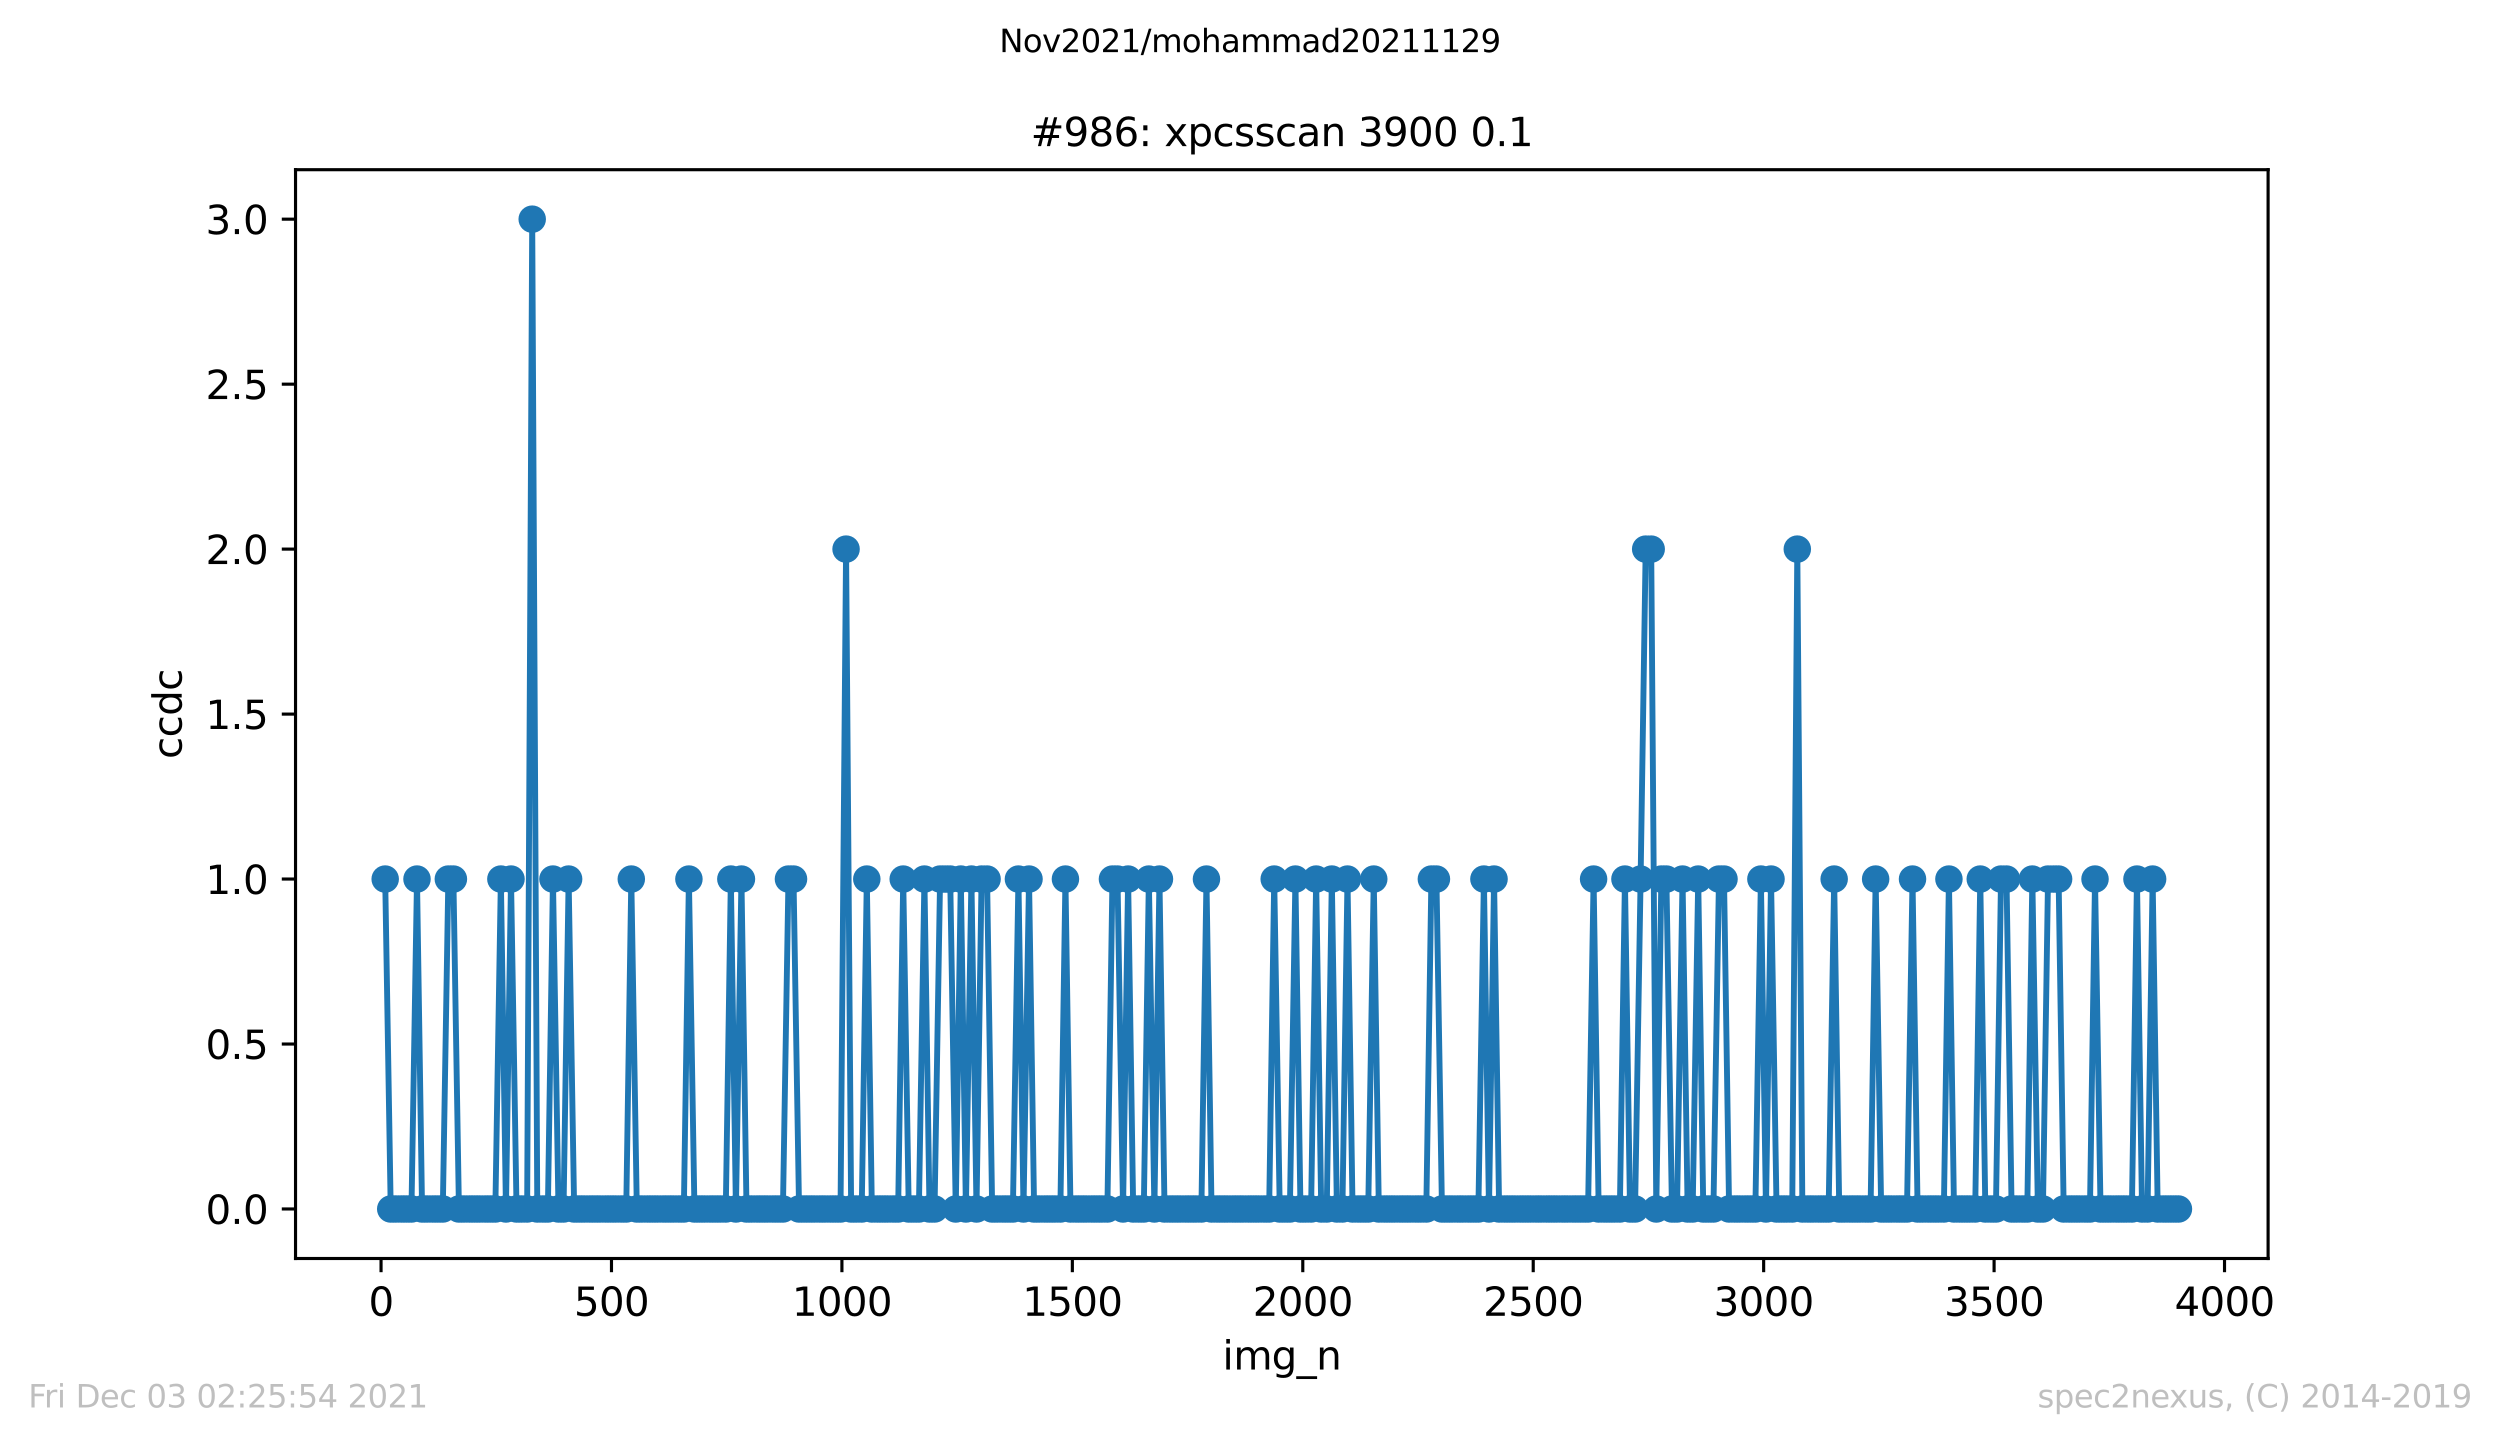 <?xml version="1.0" encoding="utf-8" standalone="no"?>
<!DOCTYPE svg PUBLIC "-//W3C//DTD SVG 1.1//EN"
  "http://www.w3.org/Graphics/SVG/1.1/DTD/svg11.dtd">
<svg height="367.2pt" version="1.1" viewBox="0 0 636.48 367.2" width="636.48pt" xmlns="http://www.w3.org/2000/svg" xmlns:xlink="http://www.w3.org/1999/xlink">
 <defs>
  <style type="text/css">*{stroke-linecap:butt;stroke-linejoin:round;}</style>
 </defs>
 <g id="figure_1">
  <g id="patch_1">
   <path d="M 0 367.2 
L 636.48 367.2 
L 636.48 0 
L 0 0 
z
" style="fill:#ffffff;"/>
  </g>
  <g id="axes_1">
   <g id="patch_2">
    <path d="M 75.24 320.4 
L 577.44 320.4 
L 577.44 43.2 
L 75.24 43.2 
z
" style="fill:#ffffff;"/>
   </g>
   <g id="matplotlib.axis_1">
    <g id="xtick_1">
     <g id="line2d_1">
      <defs>
       <path d="M 0 0 
L 0 3.5 
" id="mb4bda2b6e6" style="stroke:#000000;stroke-width:0.8;"/>
      </defs>
      <g>
       <use style="stroke:#000000;stroke-width:0.8;" x="97.011" xlink:href="#mb4bda2b6e6" y="320.4"/>
      </g>
     </g>
     <g id="text_1">
      <!-- 0 -->
      <g transform="translate(93.83 334.998)scale(0.1 -0.1)">
       <defs>
        <path d="M 2034 4250 
Q 1547 4250 1301 3770 
Q 1056 3291 1056 2328 
Q 1056 1369 1301 889 
Q 1547 409 2034 409 
Q 2525 409 2770 889 
Q 3016 1369 3016 2328 
Q 3016 3291 2770 3770 
Q 2525 4250 2034 4250 
z
M 2034 4750 
Q 2819 4750 3233 4129 
Q 3647 3509 3647 2328 
Q 3647 1150 3233 529 
Q 2819 -91 2034 -91 
Q 1250 -91 836 529 
Q 422 1150 422 2328 
Q 422 3509 836 4129 
Q 1250 4750 2034 4750 
z
" id="DejaVuSans-30" transform="scale(0.016)"/>
       </defs>
       <use xlink:href="#DejaVuSans-30"/>
      </g>
     </g>
    </g>
    <g id="xtick_2">
     <g id="line2d_2">
      <g>
       <use style="stroke:#000000;stroke-width:0.8;" x="155.678" xlink:href="#mb4bda2b6e6" y="320.4"/>
      </g>
     </g>
     <g id="text_2">
      <!-- 500 -->
      <g transform="translate(146.134 334.998)scale(0.1 -0.1)">
       <defs>
        <path d="M 691 4666 
L 3169 4666 
L 3169 4134 
L 1269 4134 
L 1269 2991 
Q 1406 3038 1543 3061 
Q 1681 3084 1819 3084 
Q 2600 3084 3056 2656 
Q 3513 2228 3513 1497 
Q 3513 744 3044 326 
Q 2575 -91 1722 -91 
Q 1428 -91 1123 -41 
Q 819 9 494 109 
L 494 744 
Q 775 591 1075 516 
Q 1375 441 1709 441 
Q 2250 441 2565 725 
Q 2881 1009 2881 1497 
Q 2881 1984 2565 2268 
Q 2250 2553 1709 2553 
Q 1456 2553 1204 2497 
Q 953 2441 691 2322 
L 691 4666 
z
" id="DejaVuSans-35" transform="scale(0.016)"/>
       </defs>
       <use xlink:href="#DejaVuSans-35"/>
       <use x="63.623" xlink:href="#DejaVuSans-30"/>
       <use x="127.246" xlink:href="#DejaVuSans-30"/>
      </g>
     </g>
    </g>
    <g id="xtick_3">
     <g id="line2d_3">
      <g>
       <use style="stroke:#000000;stroke-width:0.8;" x="214.345" xlink:href="#mb4bda2b6e6" y="320.4"/>
      </g>
     </g>
     <g id="text_3">
      <!-- 1000 -->
      <g transform="translate(201.62 334.998)scale(0.1 -0.1)">
       <defs>
        <path d="M 794 531 
L 1825 531 
L 1825 4091 
L 703 3866 
L 703 4441 
L 1819 4666 
L 2450 4666 
L 2450 531 
L 3481 531 
L 3481 0 
L 794 0 
L 794 531 
z
" id="DejaVuSans-31" transform="scale(0.016)"/>
       </defs>
       <use xlink:href="#DejaVuSans-31"/>
       <use x="63.623" xlink:href="#DejaVuSans-30"/>
       <use x="127.246" xlink:href="#DejaVuSans-30"/>
       <use x="190.869" xlink:href="#DejaVuSans-30"/>
      </g>
     </g>
    </g>
    <g id="xtick_4">
     <g id="line2d_4">
      <g>
       <use style="stroke:#000000;stroke-width:0.8;" x="273.012" xlink:href="#mb4bda2b6e6" y="320.4"/>
      </g>
     </g>
     <g id="text_4">
      <!-- 1500 -->
      <g transform="translate(260.287 334.998)scale(0.1 -0.1)">
       <use xlink:href="#DejaVuSans-31"/>
       <use x="63.623" xlink:href="#DejaVuSans-35"/>
       <use x="127.246" xlink:href="#DejaVuSans-30"/>
       <use x="190.869" xlink:href="#DejaVuSans-30"/>
      </g>
     </g>
    </g>
    <g id="xtick_5">
     <g id="line2d_5">
      <g>
       <use style="stroke:#000000;stroke-width:0.8;" x="331.679" xlink:href="#mb4bda2b6e6" y="320.4"/>
      </g>
     </g>
     <g id="text_5">
      <!-- 2000 -->
      <g transform="translate(318.954 334.998)scale(0.1 -0.1)">
       <defs>
        <path d="M 1228 531 
L 3431 531 
L 3431 0 
L 469 0 
L 469 531 
Q 828 903 1448 1529 
Q 2069 2156 2228 2338 
Q 2531 2678 2651 2914 
Q 2772 3150 2772 3378 
Q 2772 3750 2511 3984 
Q 2250 4219 1831 4219 
Q 1534 4219 1204 4116 
Q 875 4013 500 3803 
L 500 4441 
Q 881 4594 1212 4672 
Q 1544 4750 1819 4750 
Q 2544 4750 2975 4387 
Q 3406 4025 3406 3419 
Q 3406 3131 3298 2873 
Q 3191 2616 2906 2266 
Q 2828 2175 2409 1742 
Q 1991 1309 1228 531 
z
" id="DejaVuSans-32" transform="scale(0.016)"/>
       </defs>
       <use xlink:href="#DejaVuSans-32"/>
       <use x="63.623" xlink:href="#DejaVuSans-30"/>
       <use x="127.246" xlink:href="#DejaVuSans-30"/>
       <use x="190.869" xlink:href="#DejaVuSans-30"/>
      </g>
     </g>
    </g>
    <g id="xtick_6">
     <g id="line2d_6">
      <g>
       <use style="stroke:#000000;stroke-width:0.8;" x="390.346" xlink:href="#mb4bda2b6e6" y="320.4"/>
      </g>
     </g>
     <g id="text_6">
      <!-- 2500 -->
      <g transform="translate(377.621 334.998)scale(0.1 -0.1)">
       <use xlink:href="#DejaVuSans-32"/>
       <use x="63.623" xlink:href="#DejaVuSans-35"/>
       <use x="127.246" xlink:href="#DejaVuSans-30"/>
       <use x="190.869" xlink:href="#DejaVuSans-30"/>
      </g>
     </g>
    </g>
    <g id="xtick_7">
     <g id="line2d_7">
      <g>
       <use style="stroke:#000000;stroke-width:0.8;" x="449.012" xlink:href="#mb4bda2b6e6" y="320.4"/>
      </g>
     </g>
     <g id="text_7">
      <!-- 3000 -->
      <g transform="translate(436.287 334.998)scale(0.1 -0.1)">
       <defs>
        <path d="M 2597 2516 
Q 3050 2419 3304 2112 
Q 3559 1806 3559 1356 
Q 3559 666 3084 287 
Q 2609 -91 1734 -91 
Q 1441 -91 1130 -33 
Q 819 25 488 141 
L 488 750 
Q 750 597 1062 519 
Q 1375 441 1716 441 
Q 2309 441 2620 675 
Q 2931 909 2931 1356 
Q 2931 1769 2642 2001 
Q 2353 2234 1838 2234 
L 1294 2234 
L 1294 2753 
L 1863 2753 
Q 2328 2753 2575 2939 
Q 2822 3125 2822 3475 
Q 2822 3834 2567 4026 
Q 2313 4219 1838 4219 
Q 1578 4219 1281 4162 
Q 984 4106 628 3988 
L 628 4550 
Q 988 4650 1302 4700 
Q 1616 4750 1894 4750 
Q 2613 4750 3031 4423 
Q 3450 4097 3450 3541 
Q 3450 3153 3228 2886 
Q 3006 2619 2597 2516 
z
" id="DejaVuSans-33" transform="scale(0.016)"/>
       </defs>
       <use xlink:href="#DejaVuSans-33"/>
       <use x="63.623" xlink:href="#DejaVuSans-30"/>
       <use x="127.246" xlink:href="#DejaVuSans-30"/>
       <use x="190.869" xlink:href="#DejaVuSans-30"/>
      </g>
     </g>
    </g>
    <g id="xtick_8">
     <g id="line2d_8">
      <g>
       <use style="stroke:#000000;stroke-width:0.8;" x="507.679" xlink:href="#mb4bda2b6e6" y="320.4"/>
      </g>
     </g>
     <g id="text_8">
      <!-- 3500 -->
      <g transform="translate(494.954 334.998)scale(0.1 -0.1)">
       <use xlink:href="#DejaVuSans-33"/>
       <use x="63.623" xlink:href="#DejaVuSans-35"/>
       <use x="127.246" xlink:href="#DejaVuSans-30"/>
       <use x="190.869" xlink:href="#DejaVuSans-30"/>
      </g>
     </g>
    </g>
    <g id="xtick_9">
     <g id="line2d_9">
      <g>
       <use style="stroke:#000000;stroke-width:0.8;" x="566.346" xlink:href="#mb4bda2b6e6" y="320.4"/>
      </g>
     </g>
     <g id="text_9">
      <!-- 4000 -->
      <g transform="translate(553.621 334.998)scale(0.1 -0.1)">
       <defs>
        <path d="M 2419 4116 
L 825 1625 
L 2419 1625 
L 2419 4116 
z
M 2253 4666 
L 3047 4666 
L 3047 1625 
L 3713 1625 
L 3713 1100 
L 3047 1100 
L 3047 0 
L 2419 0 
L 2419 1100 
L 313 1100 
L 313 1709 
L 2253 4666 
z
" id="DejaVuSans-34" transform="scale(0.016)"/>
       </defs>
       <use xlink:href="#DejaVuSans-34"/>
       <use x="63.623" xlink:href="#DejaVuSans-30"/>
       <use x="127.246" xlink:href="#DejaVuSans-30"/>
       <use x="190.869" xlink:href="#DejaVuSans-30"/>
      </g>
     </g>
    </g>
    <g id="text_10">
     <!-- img_n -->
     <g transform="translate(311.238 348.677)scale(0.1 -0.1)">
      <defs>
       <path d="M 603 3500 
L 1178 3500 
L 1178 0 
L 603 0 
L 603 3500 
z
M 603 4863 
L 1178 4863 
L 1178 4134 
L 603 4134 
L 603 4863 
z
" id="DejaVuSans-69" transform="scale(0.016)"/>
       <path d="M 3328 2828 
Q 3544 3216 3844 3400 
Q 4144 3584 4550 3584 
Q 5097 3584 5394 3201 
Q 5691 2819 5691 2113 
L 5691 0 
L 5113 0 
L 5113 2094 
Q 5113 2597 4934 2840 
Q 4756 3084 4391 3084 
Q 3944 3084 3684 2787 
Q 3425 2491 3425 1978 
L 3425 0 
L 2847 0 
L 2847 2094 
Q 2847 2600 2669 2842 
Q 2491 3084 2119 3084 
Q 1678 3084 1418 2786 
Q 1159 2488 1159 1978 
L 1159 0 
L 581 0 
L 581 3500 
L 1159 3500 
L 1159 2956 
Q 1356 3278 1631 3431 
Q 1906 3584 2284 3584 
Q 2666 3584 2933 3390 
Q 3200 3197 3328 2828 
z
" id="DejaVuSans-6d" transform="scale(0.016)"/>
       <path d="M 2906 1791 
Q 2906 2416 2648 2759 
Q 2391 3103 1925 3103 
Q 1463 3103 1205 2759 
Q 947 2416 947 1791 
Q 947 1169 1205 825 
Q 1463 481 1925 481 
Q 2391 481 2648 825 
Q 2906 1169 2906 1791 
z
M 3481 434 
Q 3481 -459 3084 -895 
Q 2688 -1331 1869 -1331 
Q 1566 -1331 1297 -1286 
Q 1028 -1241 775 -1147 
L 775 -588 
Q 1028 -725 1275 -790 
Q 1522 -856 1778 -856 
Q 2344 -856 2625 -561 
Q 2906 -266 2906 331 
L 2906 616 
Q 2728 306 2450 153 
Q 2172 0 1784 0 
Q 1141 0 747 490 
Q 353 981 353 1791 
Q 353 2603 747 3093 
Q 1141 3584 1784 3584 
Q 2172 3584 2450 3431 
Q 2728 3278 2906 2969 
L 2906 3500 
L 3481 3500 
L 3481 434 
z
" id="DejaVuSans-67" transform="scale(0.016)"/>
       <path d="M 3263 -1063 
L 3263 -1509 
L -63 -1509 
L -63 -1063 
L 3263 -1063 
z
" id="DejaVuSans-5f" transform="scale(0.016)"/>
       <path d="M 3513 2113 
L 3513 0 
L 2938 0 
L 2938 2094 
Q 2938 2591 2744 2837 
Q 2550 3084 2163 3084 
Q 1697 3084 1428 2787 
Q 1159 2491 1159 1978 
L 1159 0 
L 581 0 
L 581 3500 
L 1159 3500 
L 1159 2956 
Q 1366 3272 1645 3428 
Q 1925 3584 2291 3584 
Q 2894 3584 3203 3211 
Q 3513 2838 3513 2113 
z
" id="DejaVuSans-6e" transform="scale(0.016)"/>
      </defs>
      <use xlink:href="#DejaVuSans-69"/>
      <use x="27.783" xlink:href="#DejaVuSans-6d"/>
      <use x="125.195" xlink:href="#DejaVuSans-67"/>
      <use x="188.672" xlink:href="#DejaVuSans-5f"/>
      <use x="238.672" xlink:href="#DejaVuSans-6e"/>
     </g>
    </g>
   </g>
   <g id="matplotlib.axis_2">
    <g id="ytick_1">
     <g id="line2d_10">
      <defs>
       <path d="M 0 0 
L -3.5 0 
" id="mefc08ec661" style="stroke:#000000;stroke-width:0.8;"/>
      </defs>
      <g>
       <use style="stroke:#000000;stroke-width:0.8;" x="75.24" xlink:href="#mefc08ec661" y="307.8"/>
      </g>
     </g>
     <g id="text_11">
      <!-- 0.0 -->
      <g transform="translate(52.337 311.599)scale(0.1 -0.1)">
       <defs>
        <path d="M 684 794 
L 1344 794 
L 1344 0 
L 684 0 
L 684 794 
z
" id="DejaVuSans-2e" transform="scale(0.016)"/>
       </defs>
       <use xlink:href="#DejaVuSans-30"/>
       <use x="63.623" xlink:href="#DejaVuSans-2e"/>
       <use x="95.41" xlink:href="#DejaVuSans-30"/>
      </g>
     </g>
    </g>
    <g id="ytick_2">
     <g id="line2d_11">
      <g>
       <use style="stroke:#000000;stroke-width:0.8;" x="75.24" xlink:href="#mefc08ec661" y="265.8"/>
      </g>
     </g>
     <g id="text_12">
      <!-- 0.5 -->
      <g transform="translate(52.337 269.599)scale(0.1 -0.1)">
       <use xlink:href="#DejaVuSans-30"/>
       <use x="63.623" xlink:href="#DejaVuSans-2e"/>
       <use x="95.41" xlink:href="#DejaVuSans-35"/>
      </g>
     </g>
    </g>
    <g id="ytick_3">
     <g id="line2d_12">
      <g>
       <use style="stroke:#000000;stroke-width:0.8;" x="75.24" xlink:href="#mefc08ec661" y="223.8"/>
      </g>
     </g>
     <g id="text_13">
      <!-- 1.0 -->
      <g transform="translate(52.337 227.599)scale(0.1 -0.1)">
       <use xlink:href="#DejaVuSans-31"/>
       <use x="63.623" xlink:href="#DejaVuSans-2e"/>
       <use x="95.41" xlink:href="#DejaVuSans-30"/>
      </g>
     </g>
    </g>
    <g id="ytick_4">
     <g id="line2d_13">
      <g>
       <use style="stroke:#000000;stroke-width:0.8;" x="75.24" xlink:href="#mefc08ec661" y="181.8"/>
      </g>
     </g>
     <g id="text_14">
      <!-- 1.5 -->
      <g transform="translate(52.337 185.599)scale(0.1 -0.1)">
       <use xlink:href="#DejaVuSans-31"/>
       <use x="63.623" xlink:href="#DejaVuSans-2e"/>
       <use x="95.41" xlink:href="#DejaVuSans-35"/>
      </g>
     </g>
    </g>
    <g id="ytick_5">
     <g id="line2d_14">
      <g>
       <use style="stroke:#000000;stroke-width:0.8;" x="75.24" xlink:href="#mefc08ec661" y="139.8"/>
      </g>
     </g>
     <g id="text_15">
      <!-- 2.0 -->
      <g transform="translate(52.337 143.599)scale(0.1 -0.1)">
       <use xlink:href="#DejaVuSans-32"/>
       <use x="63.623" xlink:href="#DejaVuSans-2e"/>
       <use x="95.41" xlink:href="#DejaVuSans-30"/>
      </g>
     </g>
    </g>
    <g id="ytick_6">
     <g id="line2d_15">
      <g>
       <use style="stroke:#000000;stroke-width:0.8;" x="75.24" xlink:href="#mefc08ec661" y="97.8"/>
      </g>
     </g>
     <g id="text_16">
      <!-- 2.5 -->
      <g transform="translate(52.337 101.599)scale(0.1 -0.1)">
       <use xlink:href="#DejaVuSans-32"/>
       <use x="63.623" xlink:href="#DejaVuSans-2e"/>
       <use x="95.41" xlink:href="#DejaVuSans-35"/>
      </g>
     </g>
    </g>
    <g id="ytick_7">
     <g id="line2d_16">
      <g>
       <use style="stroke:#000000;stroke-width:0.8;" x="75.24" xlink:href="#mefc08ec661" y="55.8"/>
      </g>
     </g>
     <g id="text_17">
      <!-- 3.0 -->
      <g transform="translate(52.337 59.599)scale(0.1 -0.1)">
       <use xlink:href="#DejaVuSans-33"/>
       <use x="63.623" xlink:href="#DejaVuSans-2e"/>
       <use x="95.41" xlink:href="#DejaVuSans-30"/>
      </g>
     </g>
    </g>
    <g id="text_18">
     <!-- ccdc -->
     <g transform="translate(46.257 193.222)rotate(-90)scale(0.1 -0.1)">
      <defs>
       <path d="M 3122 3366 
L 3122 2828 
Q 2878 2963 2633 3030 
Q 2388 3097 2138 3097 
Q 1578 3097 1268 2742 
Q 959 2388 959 1747 
Q 959 1106 1268 751 
Q 1578 397 2138 397 
Q 2388 397 2633 464 
Q 2878 531 3122 666 
L 3122 134 
Q 2881 22 2623 -34 
Q 2366 -91 2075 -91 
Q 1284 -91 818 406 
Q 353 903 353 1747 
Q 353 2603 823 3093 
Q 1294 3584 2113 3584 
Q 2378 3584 2631 3529 
Q 2884 3475 3122 3366 
z
" id="DejaVuSans-63" transform="scale(0.016)"/>
       <path d="M 2906 2969 
L 2906 4863 
L 3481 4863 
L 3481 0 
L 2906 0 
L 2906 525 
Q 2725 213 2448 61 
Q 2172 -91 1784 -91 
Q 1150 -91 751 415 
Q 353 922 353 1747 
Q 353 2572 751 3078 
Q 1150 3584 1784 3584 
Q 2172 3584 2448 3432 
Q 2725 3281 2906 2969 
z
M 947 1747 
Q 947 1113 1208 752 
Q 1469 391 1925 391 
Q 2381 391 2643 752 
Q 2906 1113 2906 1747 
Q 2906 2381 2643 2742 
Q 2381 3103 1925 3103 
Q 1469 3103 1208 2742 
Q 947 2381 947 1747 
z
" id="DejaVuSans-64" transform="scale(0.016)"/>
      </defs>
      <use xlink:href="#DejaVuSans-63"/>
      <use x="54.98" xlink:href="#DejaVuSans-63"/>
      <use x="109.961" xlink:href="#DejaVuSans-64"/>
      <use x="173.438" xlink:href="#DejaVuSans-63"/>
     </g>
    </g>
   </g>
   <g id="line2d_17">
    <path clip-path="url(#p83a25278db)" d="M 98.067 223.8 
L 99.475 307.8 
L 104.755 307.8 
L 106.163 223.8 
L 107.454 307.8 
L 112.734 307.8 
L 114.142 223.8 
L 115.433 223.8 
L 116.841 307.8 
L 126.11 307.8 
L 127.518 223.8 
L 128.809 307.8 
L 130.099 223.8 
L 131.507 307.8 
L 134.206 307.8 
L 135.497 55.8 
L 136.787 307.8 
L 139.486 307.8 
L 140.777 223.8 
L 142.185 307.8 
L 143.475 307.8 
L 144.766 223.8 
L 146.174 307.8 
L 159.433 307.8 
L 160.723 223.8 
L 162.131 307.8 
L 174.1 307.8 
L 175.39 223.8 
L 176.798 307.8 
L 184.777 307.8 
L 186.068 223.8 
L 187.358 307.8 
L 188.766 223.8 
L 190.057 307.8 
L 199.326 307.8 
L 200.734 223.8 
L 202.025 223.8 
L 203.433 307.8 
L 213.993 307.8 
L 215.401 139.8 
L 216.692 307.8 
L 219.39 307.8 
L 220.681 223.8 
L 221.972 307.8 
L 228.66 307.8 
L 229.95 223.8 
L 231.358 307.8 
L 233.94 307.8 
L 235.348 223.8 
L 236.638 307.8 
L 237.929 307.8 
L 239.337 223.8 
L 241.918 223.8 
L 243.326 307.8 
L 244.617 223.8 
L 245.908 307.8 
L 247.316 223.8 
L 248.606 307.8 
L 249.897 223.8 
L 251.305 223.8 
L 252.596 307.8 
L 257.876 307.8 
L 259.284 223.8 
L 260.574 307.8 
L 261.982 223.8 
L 263.273 307.8 
L 269.961 307.8 
L 271.252 223.8 
L 272.542 307.8 
L 281.929 307.8 
L 283.22 223.8 
L 284.511 223.8 
L 285.919 307.8 
L 287.209 223.8 
L 288.5 307.8 
L 291.199 307.8 
L 292.489 223.8 
L 293.897 307.8 
L 295.188 223.8 
L 296.479 307.8 
L 305.865 307.8 
L 307.156 223.8 
L 308.447 307.8 
L 323.113 307.8 
L 324.404 223.8 
L 325.812 307.8 
L 328.393 307.8 
L 329.801 223.8 
L 331.092 307.8 
L 333.791 307.8 
L 335.081 223.8 
L 336.372 307.8 
L 337.78 307.8 
L 339.071 223.8 
L 340.361 307.8 
L 341.769 307.8 
L 343.06 223.8 
L 344.351 307.8 
L 348.34 307.8 
L 349.748 223.8 
L 351.039 307.8 
L 363.124 307.8 
L 364.415 223.8 
L 365.705 223.8 
L 367.113 307.8 
L 376.383 307.8 
L 377.791 223.8 
L 379.082 307.8 
L 380.372 223.8 
L 381.663 307.8 
L 404.308 307.8 
L 405.716 223.8 
L 407.007 307.8 
L 412.404 307.8 
L 413.695 223.8 
L 414.986 307.8 
L 416.276 307.8 
L 417.684 223.8 
L 418.975 139.8 
L 420.383 139.8 
L 421.674 307.8 
L 422.964 223.8 
L 424.255 223.8 
L 425.663 307.8 
L 426.954 307.8 
L 428.362 223.8 
L 429.652 307.8 
L 430.943 307.8 
L 432.351 223.8 
L 433.642 307.8 
L 436.223 307.8 
L 437.631 223.8 
L 438.922 223.8 
L 440.212 307.8 
L 446.9 307.8 
L 448.308 223.8 
L 449.599 307.8 
L 450.89 223.8 
L 452.298 307.8 
L 456.287 307.8 
L 457.578 139.8 
L 458.868 307.8 
L 465.556 307.8 
L 466.964 223.8 
L 468.255 307.8 
L 476.234 307.8 
L 477.524 223.8 
L 478.932 307.8 
L 485.503 307.8 
L 486.911 223.8 
L 488.202 307.8 
L 494.89 307.8 
L 496.181 223.8 
L 497.471 307.8 
L 502.869 307.8 
L 504.159 223.8 
L 505.45 307.8 
L 508.149 307.8 
L 509.439 223.8 
L 510.847 223.8 
L 512.138 307.8 
L 516.127 307.8 
L 517.418 223.8 
L 518.826 307.8 
L 520.117 307.8 
L 521.407 223.8 
L 524.106 223.8 
L 525.397 307.8 
L 532.085 307.8 
L 533.375 223.8 
L 534.783 307.8 
L 542.762 307.8 
L 544.053 223.8 
L 545.343 307.8 
L 546.751 307.8 
L 548.042 223.8 
L 549.333 307.8 
L 554.613 307.8 
L 554.613 307.8 
" style="fill:none;stroke:#1f77b4;stroke-linecap:square;stroke-width:1.5;"/>
    <defs>
     <path d="M 0 3 
C 0.796 3 1.559 2.684 2.121 2.121 
C 2.684 1.559 3 0.796 3 0 
C 3 -0.796 2.684 -1.559 2.121 -2.121 
C 1.559 -2.684 0.796 -3 0 -3 
C -0.796 -3 -1.559 -2.684 -2.121 -2.121 
C -2.684 -1.559 -3 -0.796 -3 0 
C -3 0.796 -2.684 1.559 -2.121 2.121 
C -1.559 2.684 -0.796 3 0 3 
z
" id="m4fff5b7a38" style="stroke:#1f77b4;"/>
    </defs>
    <g clip-path="url(#p83a25278db)">
     <use style="fill:#1f77b4;stroke:#1f77b4;" x="98.067" xlink:href="#m4fff5b7a38" y="223.8"/>
     <use style="fill:#1f77b4;stroke:#1f77b4;" x="99.475" xlink:href="#m4fff5b7a38" y="307.8"/>
     <use style="fill:#1f77b4;stroke:#1f77b4;" x="100.766" xlink:href="#m4fff5b7a38" y="307.8"/>
     <use style="fill:#1f77b4;stroke:#1f77b4;" x="102.174" xlink:href="#m4fff5b7a38" y="307.8"/>
     <use style="fill:#1f77b4;stroke:#1f77b4;" x="103.465" xlink:href="#m4fff5b7a38" y="307.8"/>
     <use style="fill:#1f77b4;stroke:#1f77b4;" x="104.755" xlink:href="#m4fff5b7a38" y="307.8"/>
     <use style="fill:#1f77b4;stroke:#1f77b4;" x="106.163" xlink:href="#m4fff5b7a38" y="223.8"/>
     <use style="fill:#1f77b4;stroke:#1f77b4;" x="107.454" xlink:href="#m4fff5b7a38" y="307.8"/>
     <use style="fill:#1f77b4;stroke:#1f77b4;" x="108.745" xlink:href="#m4fff5b7a38" y="307.8"/>
     <use style="fill:#1f77b4;stroke:#1f77b4;" x="110.153" xlink:href="#m4fff5b7a38" y="307.8"/>
     <use style="fill:#1f77b4;stroke:#1f77b4;" x="111.443" xlink:href="#m4fff5b7a38" y="307.8"/>
     <use style="fill:#1f77b4;stroke:#1f77b4;" x="112.734" xlink:href="#m4fff5b7a38" y="307.8"/>
     <use style="fill:#1f77b4;stroke:#1f77b4;" x="114.142" xlink:href="#m4fff5b7a38" y="223.8"/>
     <use style="fill:#1f77b4;stroke:#1f77b4;" x="115.433" xlink:href="#m4fff5b7a38" y="223.8"/>
     <use style="fill:#1f77b4;stroke:#1f77b4;" x="116.841" xlink:href="#m4fff5b7a38" y="307.8"/>
     <use style="fill:#1f77b4;stroke:#1f77b4;" x="118.131" xlink:href="#m4fff5b7a38" y="307.8"/>
     <use style="fill:#1f77b4;stroke:#1f77b4;" x="119.539" xlink:href="#m4fff5b7a38" y="307.8"/>
     <use style="fill:#1f77b4;stroke:#1f77b4;" x="120.83" xlink:href="#m4fff5b7a38" y="307.8"/>
     <use style="fill:#1f77b4;stroke:#1f77b4;" x="122.121" xlink:href="#m4fff5b7a38" y="307.8"/>
     <use style="fill:#1f77b4;stroke:#1f77b4;" x="123.529" xlink:href="#m4fff5b7a38" y="307.8"/>
     <use style="fill:#1f77b4;stroke:#1f77b4;" x="124.819" xlink:href="#m4fff5b7a38" y="307.8"/>
     <use style="fill:#1f77b4;stroke:#1f77b4;" x="126.11" xlink:href="#m4fff5b7a38" y="307.8"/>
     <use style="fill:#1f77b4;stroke:#1f77b4;" x="127.518" xlink:href="#m4fff5b7a38" y="223.8"/>
     <use style="fill:#1f77b4;stroke:#1f77b4;" x="128.809" xlink:href="#m4fff5b7a38" y="307.8"/>
     <use style="fill:#1f77b4;stroke:#1f77b4;" x="130.099" xlink:href="#m4fff5b7a38" y="223.8"/>
     <use style="fill:#1f77b4;stroke:#1f77b4;" x="131.507" xlink:href="#m4fff5b7a38" y="307.8"/>
     <use style="fill:#1f77b4;stroke:#1f77b4;" x="132.798" xlink:href="#m4fff5b7a38" y="307.8"/>
     <use style="fill:#1f77b4;stroke:#1f77b4;" x="134.206" xlink:href="#m4fff5b7a38" y="307.8"/>
     <use style="fill:#1f77b4;stroke:#1f77b4;" x="135.497" xlink:href="#m4fff5b7a38" y="55.8"/>
     <use style="fill:#1f77b4;stroke:#1f77b4;" x="136.787" xlink:href="#m4fff5b7a38" y="307.8"/>
     <use style="fill:#1f77b4;stroke:#1f77b4;" x="138.195" xlink:href="#m4fff5b7a38" y="307.8"/>
     <use style="fill:#1f77b4;stroke:#1f77b4;" x="139.486" xlink:href="#m4fff5b7a38" y="307.8"/>
     <use style="fill:#1f77b4;stroke:#1f77b4;" x="140.777" xlink:href="#m4fff5b7a38" y="223.8"/>
     <use style="fill:#1f77b4;stroke:#1f77b4;" x="142.185" xlink:href="#m4fff5b7a38" y="307.8"/>
     <use style="fill:#1f77b4;stroke:#1f77b4;" x="143.475" xlink:href="#m4fff5b7a38" y="307.8"/>
     <use style="fill:#1f77b4;stroke:#1f77b4;" x="144.766" xlink:href="#m4fff5b7a38" y="223.8"/>
     <use style="fill:#1f77b4;stroke:#1f77b4;" x="146.174" xlink:href="#m4fff5b7a38" y="307.8"/>
     <use style="fill:#1f77b4;stroke:#1f77b4;" x="147.465" xlink:href="#m4fff5b7a38" y="307.8"/>
     <use style="fill:#1f77b4;stroke:#1f77b4;" x="148.755" xlink:href="#m4fff5b7a38" y="307.8"/>
     <use style="fill:#1f77b4;stroke:#1f77b4;" x="150.163" xlink:href="#m4fff5b7a38" y="307.8"/>
     <use style="fill:#1f77b4;stroke:#1f77b4;" x="151.454" xlink:href="#m4fff5b7a38" y="307.8"/>
     <use style="fill:#1f77b4;stroke:#1f77b4;" x="152.745" xlink:href="#m4fff5b7a38" y="307.8"/>
     <use style="fill:#1f77b4;stroke:#1f77b4;" x="154.153" xlink:href="#m4fff5b7a38" y="307.8"/>
     <use style="fill:#1f77b4;stroke:#1f77b4;" x="155.443" xlink:href="#m4fff5b7a38" y="307.8"/>
     <use style="fill:#1f77b4;stroke:#1f77b4;" x="156.734" xlink:href="#m4fff5b7a38" y="307.8"/>
     <use style="fill:#1f77b4;stroke:#1f77b4;" x="158.142" xlink:href="#m4fff5b7a38" y="307.8"/>
     <use style="fill:#1f77b4;stroke:#1f77b4;" x="159.433" xlink:href="#m4fff5b7a38" y="307.8"/>
     <use style="fill:#1f77b4;stroke:#1f77b4;" x="160.723" xlink:href="#m4fff5b7a38" y="223.8"/>
     <use style="fill:#1f77b4;stroke:#1f77b4;" x="162.131" xlink:href="#m4fff5b7a38" y="307.8"/>
     <use style="fill:#1f77b4;stroke:#1f77b4;" x="163.422" xlink:href="#m4fff5b7a38" y="307.8"/>
     <use style="fill:#1f77b4;stroke:#1f77b4;" x="164.83" xlink:href="#m4fff5b7a38" y="307.8"/>
     <use style="fill:#1f77b4;stroke:#1f77b4;" x="166.121" xlink:href="#m4fff5b7a38" y="307.8"/>
     <use style="fill:#1f77b4;stroke:#1f77b4;" x="167.411" xlink:href="#m4fff5b7a38" y="307.8"/>
     <use style="fill:#1f77b4;stroke:#1f77b4;" x="168.819" xlink:href="#m4fff5b7a38" y="307.8"/>
     <use style="fill:#1f77b4;stroke:#1f77b4;" x="170.11" xlink:href="#m4fff5b7a38" y="307.8"/>
     <use style="fill:#1f77b4;stroke:#1f77b4;" x="171.401" xlink:href="#m4fff5b7a38" y="307.8"/>
     <use style="fill:#1f77b4;stroke:#1f77b4;" x="172.809" xlink:href="#m4fff5b7a38" y="307.8"/>
     <use style="fill:#1f77b4;stroke:#1f77b4;" x="174.1" xlink:href="#m4fff5b7a38" y="307.8"/>
     <use style="fill:#1f77b4;stroke:#1f77b4;" x="175.39" xlink:href="#m4fff5b7a38" y="223.8"/>
     <use style="fill:#1f77b4;stroke:#1f77b4;" x="176.798" xlink:href="#m4fff5b7a38" y="307.8"/>
     <use style="fill:#1f77b4;stroke:#1f77b4;" x="178.089" xlink:href="#m4fff5b7a38" y="307.8"/>
     <use style="fill:#1f77b4;stroke:#1f77b4;" x="179.38" xlink:href="#m4fff5b7a38" y="307.8"/>
     <use style="fill:#1f77b4;stroke:#1f77b4;" x="180.788" xlink:href="#m4fff5b7a38" y="307.8"/>
     <use style="fill:#1f77b4;stroke:#1f77b4;" x="182.078" xlink:href="#m4fff5b7a38" y="307.8"/>
     <use style="fill:#1f77b4;stroke:#1f77b4;" x="183.369" xlink:href="#m4fff5b7a38" y="307.8"/>
     <use style="fill:#1f77b4;stroke:#1f77b4;" x="184.777" xlink:href="#m4fff5b7a38" y="307.8"/>
     <use style="fill:#1f77b4;stroke:#1f77b4;" x="186.068" xlink:href="#m4fff5b7a38" y="223.8"/>
     <use style="fill:#1f77b4;stroke:#1f77b4;" x="187.358" xlink:href="#m4fff5b7a38" y="307.8"/>
     <use style="fill:#1f77b4;stroke:#1f77b4;" x="188.766" xlink:href="#m4fff5b7a38" y="223.8"/>
     <use style="fill:#1f77b4;stroke:#1f77b4;" x="190.057" xlink:href="#m4fff5b7a38" y="307.8"/>
     <use style="fill:#1f77b4;stroke:#1f77b4;" x="191.348" xlink:href="#m4fff5b7a38" y="307.8"/>
     <use style="fill:#1f77b4;stroke:#1f77b4;" x="192.756" xlink:href="#m4fff5b7a38" y="307.8"/>
     <use style="fill:#1f77b4;stroke:#1f77b4;" x="194.046" xlink:href="#m4fff5b7a38" y="307.8"/>
     <use style="fill:#1f77b4;stroke:#1f77b4;" x="195.337" xlink:href="#m4fff5b7a38" y="307.8"/>
     <use style="fill:#1f77b4;stroke:#1f77b4;" x="196.745" xlink:href="#m4fff5b7a38" y="307.8"/>
     <use style="fill:#1f77b4;stroke:#1f77b4;" x="198.036" xlink:href="#m4fff5b7a38" y="307.8"/>
     <use style="fill:#1f77b4;stroke:#1f77b4;" x="199.326" xlink:href="#m4fff5b7a38" y="307.8"/>
     <use style="fill:#1f77b4;stroke:#1f77b4;" x="200.734" xlink:href="#m4fff5b7a38" y="223.8"/>
     <use style="fill:#1f77b4;stroke:#1f77b4;" x="202.025" xlink:href="#m4fff5b7a38" y="223.8"/>
     <use style="fill:#1f77b4;stroke:#1f77b4;" x="203.433" xlink:href="#m4fff5b7a38" y="307.8"/>
     <use style="fill:#1f77b4;stroke:#1f77b4;" x="204.724" xlink:href="#m4fff5b7a38" y="307.8"/>
     <use style="fill:#1f77b4;stroke:#1f77b4;" x="206.014" xlink:href="#m4fff5b7a38" y="307.8"/>
     <use style="fill:#1f77b4;stroke:#1f77b4;" x="207.305" xlink:href="#m4fff5b7a38" y="307.8"/>
     <use style="fill:#1f77b4;stroke:#1f77b4;" x="208.713" xlink:href="#m4fff5b7a38" y="307.8"/>
     <use style="fill:#1f77b4;stroke:#1f77b4;" x="210.004" xlink:href="#m4fff5b7a38" y="307.8"/>
     <use style="fill:#1f77b4;stroke:#1f77b4;" x="211.412" xlink:href="#m4fff5b7a38" y="307.8"/>
     <use style="fill:#1f77b4;stroke:#1f77b4;" x="212.702" xlink:href="#m4fff5b7a38" y="307.8"/>
     <use style="fill:#1f77b4;stroke:#1f77b4;" x="213.993" xlink:href="#m4fff5b7a38" y="307.8"/>
     <use style="fill:#1f77b4;stroke:#1f77b4;" x="215.401" xlink:href="#m4fff5b7a38" y="139.8"/>
     <use style="fill:#1f77b4;stroke:#1f77b4;" x="216.692" xlink:href="#m4fff5b7a38" y="307.8"/>
     <use style="fill:#1f77b4;stroke:#1f77b4;" x="217.982" xlink:href="#m4fff5b7a38" y="307.8"/>
     <use style="fill:#1f77b4;stroke:#1f77b4;" x="219.39" xlink:href="#m4fff5b7a38" y="307.8"/>
     <use style="fill:#1f77b4;stroke:#1f77b4;" x="220.681" xlink:href="#m4fff5b7a38" y="223.8"/>
     <use style="fill:#1f77b4;stroke:#1f77b4;" x="221.972" xlink:href="#m4fff5b7a38" y="307.8"/>
     <use style="fill:#1f77b4;stroke:#1f77b4;" x="223.38" xlink:href="#m4fff5b7a38" y="307.8"/>
     <use style="fill:#1f77b4;stroke:#1f77b4;" x="224.67" xlink:href="#m4fff5b7a38" y="307.8"/>
     <use style="fill:#1f77b4;stroke:#1f77b4;" x="225.961" xlink:href="#m4fff5b7a38" y="307.8"/>
     <use style="fill:#1f77b4;stroke:#1f77b4;" x="227.369" xlink:href="#m4fff5b7a38" y="307.8"/>
     <use style="fill:#1f77b4;stroke:#1f77b4;" x="228.66" xlink:href="#m4fff5b7a38" y="307.8"/>
     <use style="fill:#1f77b4;stroke:#1f77b4;" x="229.95" xlink:href="#m4fff5b7a38" y="223.8"/>
     <use style="fill:#1f77b4;stroke:#1f77b4;" x="231.358" xlink:href="#m4fff5b7a38" y="307.8"/>
     <use style="fill:#1f77b4;stroke:#1f77b4;" x="232.649" xlink:href="#m4fff5b7a38" y="307.8"/>
     <use style="fill:#1f77b4;stroke:#1f77b4;" x="233.94" xlink:href="#m4fff5b7a38" y="307.8"/>
     <use style="fill:#1f77b4;stroke:#1f77b4;" x="235.348" xlink:href="#m4fff5b7a38" y="223.8"/>
     <use style="fill:#1f77b4;stroke:#1f77b4;" x="236.638" xlink:href="#m4fff5b7a38" y="307.8"/>
     <use style="fill:#1f77b4;stroke:#1f77b4;" x="237.929" xlink:href="#m4fff5b7a38" y="307.8"/>
     <use style="fill:#1f77b4;stroke:#1f77b4;" x="239.337" xlink:href="#m4fff5b7a38" y="223.8"/>
     <use style="fill:#1f77b4;stroke:#1f77b4;" x="240.628" xlink:href="#m4fff5b7a38" y="223.8"/>
     <use style="fill:#1f77b4;stroke:#1f77b4;" x="241.918" xlink:href="#m4fff5b7a38" y="223.8"/>
     <use style="fill:#1f77b4;stroke:#1f77b4;" x="243.326" xlink:href="#m4fff5b7a38" y="307.8"/>
     <use style="fill:#1f77b4;stroke:#1f77b4;" x="244.617" xlink:href="#m4fff5b7a38" y="223.8"/>
     <use style="fill:#1f77b4;stroke:#1f77b4;" x="245.908" xlink:href="#m4fff5b7a38" y="307.8"/>
     <use style="fill:#1f77b4;stroke:#1f77b4;" x="247.316" xlink:href="#m4fff5b7a38" y="223.8"/>
     <use style="fill:#1f77b4;stroke:#1f77b4;" x="248.606" xlink:href="#m4fff5b7a38" y="307.8"/>
     <use style="fill:#1f77b4;stroke:#1f77b4;" x="249.897" xlink:href="#m4fff5b7a38" y="223.8"/>
     <use style="fill:#1f77b4;stroke:#1f77b4;" x="251.305" xlink:href="#m4fff5b7a38" y="223.8"/>
     <use style="fill:#1f77b4;stroke:#1f77b4;" x="252.596" xlink:href="#m4fff5b7a38" y="307.8"/>
     <use style="fill:#1f77b4;stroke:#1f77b4;" x="253.886" xlink:href="#m4fff5b7a38" y="307.8"/>
     <use style="fill:#1f77b4;stroke:#1f77b4;" x="255.294" xlink:href="#m4fff5b7a38" y="307.8"/>
     <use style="fill:#1f77b4;stroke:#1f77b4;" x="256.585" xlink:href="#m4fff5b7a38" y="307.8"/>
     <use style="fill:#1f77b4;stroke:#1f77b4;" x="257.876" xlink:href="#m4fff5b7a38" y="307.8"/>
     <use style="fill:#1f77b4;stroke:#1f77b4;" x="259.284" xlink:href="#m4fff5b7a38" y="223.8"/>
     <use style="fill:#1f77b4;stroke:#1f77b4;" x="260.574" xlink:href="#m4fff5b7a38" y="307.8"/>
     <use style="fill:#1f77b4;stroke:#1f77b4;" x="261.982" xlink:href="#m4fff5b7a38" y="223.8"/>
     <use style="fill:#1f77b4;stroke:#1f77b4;" x="263.273" xlink:href="#m4fff5b7a38" y="307.8"/>
     <use style="fill:#1f77b4;stroke:#1f77b4;" x="264.564" xlink:href="#m4fff5b7a38" y="307.8"/>
     <use style="fill:#1f77b4;stroke:#1f77b4;" x="265.972" xlink:href="#m4fff5b7a38" y="307.8"/>
     <use style="fill:#1f77b4;stroke:#1f77b4;" x="267.262" xlink:href="#m4fff5b7a38" y="307.8"/>
     <use style="fill:#1f77b4;stroke:#1f77b4;" x="268.553" xlink:href="#m4fff5b7a38" y="307.8"/>
     <use style="fill:#1f77b4;stroke:#1f77b4;" x="269.961" xlink:href="#m4fff5b7a38" y="307.8"/>
     <use style="fill:#1f77b4;stroke:#1f77b4;" x="271.252" xlink:href="#m4fff5b7a38" y="223.8"/>
     <use style="fill:#1f77b4;stroke:#1f77b4;" x="272.542" xlink:href="#m4fff5b7a38" y="307.8"/>
     <use style="fill:#1f77b4;stroke:#1f77b4;" x="273.95" xlink:href="#m4fff5b7a38" y="307.8"/>
     <use style="fill:#1f77b4;stroke:#1f77b4;" x="275.241" xlink:href="#m4fff5b7a38" y="307.8"/>
     <use style="fill:#1f77b4;stroke:#1f77b4;" x="276.532" xlink:href="#m4fff5b7a38" y="307.8"/>
     <use style="fill:#1f77b4;stroke:#1f77b4;" x="277.94" xlink:href="#m4fff5b7a38" y="307.8"/>
     <use style="fill:#1f77b4;stroke:#1f77b4;" x="279.231" xlink:href="#m4fff5b7a38" y="307.8"/>
     <use style="fill:#1f77b4;stroke:#1f77b4;" x="280.521" xlink:href="#m4fff5b7a38" y="307.8"/>
     <use style="fill:#1f77b4;stroke:#1f77b4;" x="281.929" xlink:href="#m4fff5b7a38" y="307.8"/>
     <use style="fill:#1f77b4;stroke:#1f77b4;" x="283.22" xlink:href="#m4fff5b7a38" y="223.8"/>
     <use style="fill:#1f77b4;stroke:#1f77b4;" x="284.511" xlink:href="#m4fff5b7a38" y="223.8"/>
     <use style="fill:#1f77b4;stroke:#1f77b4;" x="285.919" xlink:href="#m4fff5b7a38" y="307.8"/>
     <use style="fill:#1f77b4;stroke:#1f77b4;" x="287.209" xlink:href="#m4fff5b7a38" y="223.8"/>
     <use style="fill:#1f77b4;stroke:#1f77b4;" x="288.5" xlink:href="#m4fff5b7a38" y="307.8"/>
     <use style="fill:#1f77b4;stroke:#1f77b4;" x="289.908" xlink:href="#m4fff5b7a38" y="307.8"/>
     <use style="fill:#1f77b4;stroke:#1f77b4;" x="291.199" xlink:href="#m4fff5b7a38" y="307.8"/>
     <use style="fill:#1f77b4;stroke:#1f77b4;" x="292.489" xlink:href="#m4fff5b7a38" y="223.8"/>
     <use style="fill:#1f77b4;stroke:#1f77b4;" x="293.897" xlink:href="#m4fff5b7a38" y="307.8"/>
     <use style="fill:#1f77b4;stroke:#1f77b4;" x="295.188" xlink:href="#m4fff5b7a38" y="223.8"/>
     <use style="fill:#1f77b4;stroke:#1f77b4;" x="296.479" xlink:href="#m4fff5b7a38" y="307.8"/>
     <use style="fill:#1f77b4;stroke:#1f77b4;" x="297.887" xlink:href="#m4fff5b7a38" y="307.8"/>
     <use style="fill:#1f77b4;stroke:#1f77b4;" x="299.177" xlink:href="#m4fff5b7a38" y="307.8"/>
     <use style="fill:#1f77b4;stroke:#1f77b4;" x="300.468" xlink:href="#m4fff5b7a38" y="307.8"/>
     <use style="fill:#1f77b4;stroke:#1f77b4;" x="301.876" xlink:href="#m4fff5b7a38" y="307.8"/>
     <use style="fill:#1f77b4;stroke:#1f77b4;" x="303.167" xlink:href="#m4fff5b7a38" y="307.8"/>
     <use style="fill:#1f77b4;stroke:#1f77b4;" x="304.457" xlink:href="#m4fff5b7a38" y="307.8"/>
     <use style="fill:#1f77b4;stroke:#1f77b4;" x="305.865" xlink:href="#m4fff5b7a38" y="307.8"/>
     <use style="fill:#1f77b4;stroke:#1f77b4;" x="307.156" xlink:href="#m4fff5b7a38" y="223.8"/>
     <use style="fill:#1f77b4;stroke:#1f77b4;" x="308.447" xlink:href="#m4fff5b7a38" y="307.8"/>
     <use style="fill:#1f77b4;stroke:#1f77b4;" x="309.855" xlink:href="#m4fff5b7a38" y="307.8"/>
     <use style="fill:#1f77b4;stroke:#1f77b4;" x="311.145" xlink:href="#m4fff5b7a38" y="307.8"/>
     <use style="fill:#1f77b4;stroke:#1f77b4;" x="312.436" xlink:href="#m4fff5b7a38" y="307.8"/>
     <use style="fill:#1f77b4;stroke:#1f77b4;" x="313.844" xlink:href="#m4fff5b7a38" y="307.8"/>
     <use style="fill:#1f77b4;stroke:#1f77b4;" x="315.135" xlink:href="#m4fff5b7a38" y="307.8"/>
     <use style="fill:#1f77b4;stroke:#1f77b4;" x="316.425" xlink:href="#m4fff5b7a38" y="307.8"/>
     <use style="fill:#1f77b4;stroke:#1f77b4;" x="317.833" xlink:href="#m4fff5b7a38" y="307.8"/>
     <use style="fill:#1f77b4;stroke:#1f77b4;" x="319.124" xlink:href="#m4fff5b7a38" y="307.8"/>
     <use style="fill:#1f77b4;stroke:#1f77b4;" x="320.415" xlink:href="#m4fff5b7a38" y="307.8"/>
     <use style="fill:#1f77b4;stroke:#1f77b4;" x="321.823" xlink:href="#m4fff5b7a38" y="307.8"/>
     <use style="fill:#1f77b4;stroke:#1f77b4;" x="323.113" xlink:href="#m4fff5b7a38" y="307.8"/>
     <use style="fill:#1f77b4;stroke:#1f77b4;" x="324.404" xlink:href="#m4fff5b7a38" y="223.8"/>
     <use style="fill:#1f77b4;stroke:#1f77b4;" x="325.812" xlink:href="#m4fff5b7a38" y="307.8"/>
     <use style="fill:#1f77b4;stroke:#1f77b4;" x="327.103" xlink:href="#m4fff5b7a38" y="307.8"/>
     <use style="fill:#1f77b4;stroke:#1f77b4;" x="328.393" xlink:href="#m4fff5b7a38" y="307.8"/>
     <use style="fill:#1f77b4;stroke:#1f77b4;" x="329.801" xlink:href="#m4fff5b7a38" y="223.8"/>
     <use style="fill:#1f77b4;stroke:#1f77b4;" x="331.092" xlink:href="#m4fff5b7a38" y="307.8"/>
     <use style="fill:#1f77b4;stroke:#1f77b4;" x="332.383" xlink:href="#m4fff5b7a38" y="307.8"/>
     <use style="fill:#1f77b4;stroke:#1f77b4;" x="333.791" xlink:href="#m4fff5b7a38" y="307.8"/>
     <use style="fill:#1f77b4;stroke:#1f77b4;" x="335.081" xlink:href="#m4fff5b7a38" y="223.8"/>
     <use style="fill:#1f77b4;stroke:#1f77b4;" x="336.372" xlink:href="#m4fff5b7a38" y="307.8"/>
     <use style="fill:#1f77b4;stroke:#1f77b4;" x="337.78" xlink:href="#m4fff5b7a38" y="307.8"/>
     <use style="fill:#1f77b4;stroke:#1f77b4;" x="339.071" xlink:href="#m4fff5b7a38" y="223.8"/>
     <use style="fill:#1f77b4;stroke:#1f77b4;" x="340.361" xlink:href="#m4fff5b7a38" y="307.8"/>
     <use style="fill:#1f77b4;stroke:#1f77b4;" x="341.769" xlink:href="#m4fff5b7a38" y="307.8"/>
     <use style="fill:#1f77b4;stroke:#1f77b4;" x="343.06" xlink:href="#m4fff5b7a38" y="223.8"/>
     <use style="fill:#1f77b4;stroke:#1f77b4;" x="344.351" xlink:href="#m4fff5b7a38" y="307.8"/>
     <use style="fill:#1f77b4;stroke:#1f77b4;" x="345.759" xlink:href="#m4fff5b7a38" y="307.8"/>
     <use style="fill:#1f77b4;stroke:#1f77b4;" x="347.049" xlink:href="#m4fff5b7a38" y="307.8"/>
     <use style="fill:#1f77b4;stroke:#1f77b4;" x="348.34" xlink:href="#m4fff5b7a38" y="307.8"/>
     <use style="fill:#1f77b4;stroke:#1f77b4;" x="349.748" xlink:href="#m4fff5b7a38" y="223.8"/>
     <use style="fill:#1f77b4;stroke:#1f77b4;" x="351.039" xlink:href="#m4fff5b7a38" y="307.8"/>
     <use style="fill:#1f77b4;stroke:#1f77b4;" x="352.447" xlink:href="#m4fff5b7a38" y="307.8"/>
     <use style="fill:#1f77b4;stroke:#1f77b4;" x="353.737" xlink:href="#m4fff5b7a38" y="307.8"/>
     <use style="fill:#1f77b4;stroke:#1f77b4;" x="355.028" xlink:href="#m4fff5b7a38" y="307.8"/>
     <use style="fill:#1f77b4;stroke:#1f77b4;" x="356.436" xlink:href="#m4fff5b7a38" y="307.8"/>
     <use style="fill:#1f77b4;stroke:#1f77b4;" x="357.727" xlink:href="#m4fff5b7a38" y="307.8"/>
     <use style="fill:#1f77b4;stroke:#1f77b4;" x="359.017" xlink:href="#m4fff5b7a38" y="307.8"/>
     <use style="fill:#1f77b4;stroke:#1f77b4;" x="360.425" xlink:href="#m4fff5b7a38" y="307.8"/>
     <use style="fill:#1f77b4;stroke:#1f77b4;" x="361.716" xlink:href="#m4fff5b7a38" y="307.8"/>
     <use style="fill:#1f77b4;stroke:#1f77b4;" x="363.124" xlink:href="#m4fff5b7a38" y="307.8"/>
     <use style="fill:#1f77b4;stroke:#1f77b4;" x="364.415" xlink:href="#m4fff5b7a38" y="223.8"/>
     <use style="fill:#1f77b4;stroke:#1f77b4;" x="365.705" xlink:href="#m4fff5b7a38" y="223.8"/>
     <use style="fill:#1f77b4;stroke:#1f77b4;" x="367.113" xlink:href="#m4fff5b7a38" y="307.8"/>
     <use style="fill:#1f77b4;stroke:#1f77b4;" x="368.404" xlink:href="#m4fff5b7a38" y="307.8"/>
     <use style="fill:#1f77b4;stroke:#1f77b4;" x="369.695" xlink:href="#m4fff5b7a38" y="307.8"/>
     <use style="fill:#1f77b4;stroke:#1f77b4;" x="371.103" xlink:href="#m4fff5b7a38" y="307.8"/>
     <use style="fill:#1f77b4;stroke:#1f77b4;" x="372.393" xlink:href="#m4fff5b7a38" y="307.8"/>
     <use style="fill:#1f77b4;stroke:#1f77b4;" x="373.801" xlink:href="#m4fff5b7a38" y="307.8"/>
     <use style="fill:#1f77b4;stroke:#1f77b4;" x="375.092" xlink:href="#m4fff5b7a38" y="307.8"/>
     <use style="fill:#1f77b4;stroke:#1f77b4;" x="376.383" xlink:href="#m4fff5b7a38" y="307.8"/>
     <use style="fill:#1f77b4;stroke:#1f77b4;" x="377.791" xlink:href="#m4fff5b7a38" y="223.8"/>
     <use style="fill:#1f77b4;stroke:#1f77b4;" x="379.082" xlink:href="#m4fff5b7a38" y="307.8"/>
     <use style="fill:#1f77b4;stroke:#1f77b4;" x="380.372" xlink:href="#m4fff5b7a38" y="223.8"/>
     <use style="fill:#1f77b4;stroke:#1f77b4;" x="381.663" xlink:href="#m4fff5b7a38" y="307.8"/>
     <use style="fill:#1f77b4;stroke:#1f77b4;" x="383.071" xlink:href="#m4fff5b7a38" y="307.8"/>
     <use style="fill:#1f77b4;stroke:#1f77b4;" x="384.362" xlink:href="#m4fff5b7a38" y="307.8"/>
     <use style="fill:#1f77b4;stroke:#1f77b4;" x="385.652" xlink:href="#m4fff5b7a38" y="307.8"/>
     <use style="fill:#1f77b4;stroke:#1f77b4;" x="387.06" xlink:href="#m4fff5b7a38" y="307.8"/>
     <use style="fill:#1f77b4;stroke:#1f77b4;" x="388.351" xlink:href="#m4fff5b7a38" y="307.8"/>
     <use style="fill:#1f77b4;stroke:#1f77b4;" x="389.642" xlink:href="#m4fff5b7a38" y="307.8"/>
     <use style="fill:#1f77b4;stroke:#1f77b4;" x="391.05" xlink:href="#m4fff5b7a38" y="307.8"/>
     <use style="fill:#1f77b4;stroke:#1f77b4;" x="392.34" xlink:href="#m4fff5b7a38" y="307.8"/>
     <use style="fill:#1f77b4;stroke:#1f77b4;" x="393.748" xlink:href="#m4fff5b7a38" y="307.8"/>
     <use style="fill:#1f77b4;stroke:#1f77b4;" x="395.039" xlink:href="#m4fff5b7a38" y="307.8"/>
     <use style="fill:#1f77b4;stroke:#1f77b4;" x="396.33" xlink:href="#m4fff5b7a38" y="307.8"/>
     <use style="fill:#1f77b4;stroke:#1f77b4;" x="397.738" xlink:href="#m4fff5b7a38" y="307.8"/>
     <use style="fill:#1f77b4;stroke:#1f77b4;" x="399.028" xlink:href="#m4fff5b7a38" y="307.8"/>
     <use style="fill:#1f77b4;stroke:#1f77b4;" x="400.436" xlink:href="#m4fff5b7a38" y="307.8"/>
     <use style="fill:#1f77b4;stroke:#1f77b4;" x="401.727" xlink:href="#m4fff5b7a38" y="307.8"/>
     <use style="fill:#1f77b4;stroke:#1f77b4;" x="403.018" xlink:href="#m4fff5b7a38" y="307.8"/>
     <use style="fill:#1f77b4;stroke:#1f77b4;" x="404.308" xlink:href="#m4fff5b7a38" y="307.8"/>
     <use style="fill:#1f77b4;stroke:#1f77b4;" x="405.716" xlink:href="#m4fff5b7a38" y="223.8"/>
     <use style="fill:#1f77b4;stroke:#1f77b4;" x="407.007" xlink:href="#m4fff5b7a38" y="307.8"/>
     <use style="fill:#1f77b4;stroke:#1f77b4;" x="408.415" xlink:href="#m4fff5b7a38" y="307.8"/>
     <use style="fill:#1f77b4;stroke:#1f77b4;" x="409.706" xlink:href="#m4fff5b7a38" y="307.8"/>
     <use style="fill:#1f77b4;stroke:#1f77b4;" x="410.996" xlink:href="#m4fff5b7a38" y="307.8"/>
     <use style="fill:#1f77b4;stroke:#1f77b4;" x="412.404" xlink:href="#m4fff5b7a38" y="307.8"/>
     <use style="fill:#1f77b4;stroke:#1f77b4;" x="413.695" xlink:href="#m4fff5b7a38" y="223.8"/>
     <use style="fill:#1f77b4;stroke:#1f77b4;" x="414.986" xlink:href="#m4fff5b7a38" y="307.8"/>
     <use style="fill:#1f77b4;stroke:#1f77b4;" x="416.276" xlink:href="#m4fff5b7a38" y="307.8"/>
     <use style="fill:#1f77b4;stroke:#1f77b4;" x="417.684" xlink:href="#m4fff5b7a38" y="223.8"/>
     <use style="fill:#1f77b4;stroke:#1f77b4;" x="418.975" xlink:href="#m4fff5b7a38" y="139.8"/>
     <use style="fill:#1f77b4;stroke:#1f77b4;" x="420.383" xlink:href="#m4fff5b7a38" y="139.8"/>
     <use style="fill:#1f77b4;stroke:#1f77b4;" x="421.674" xlink:href="#m4fff5b7a38" y="307.8"/>
     <use style="fill:#1f77b4;stroke:#1f77b4;" x="422.964" xlink:href="#m4fff5b7a38" y="223.8"/>
     <use style="fill:#1f77b4;stroke:#1f77b4;" x="424.255" xlink:href="#m4fff5b7a38" y="223.8"/>
     <use style="fill:#1f77b4;stroke:#1f77b4;" x="425.663" xlink:href="#m4fff5b7a38" y="307.8"/>
     <use style="fill:#1f77b4;stroke:#1f77b4;" x="426.954" xlink:href="#m4fff5b7a38" y="307.8"/>
     <use style="fill:#1f77b4;stroke:#1f77b4;" x="428.362" xlink:href="#m4fff5b7a38" y="223.8"/>
     <use style="fill:#1f77b4;stroke:#1f77b4;" x="429.652" xlink:href="#m4fff5b7a38" y="307.8"/>
     <use style="fill:#1f77b4;stroke:#1f77b4;" x="430.943" xlink:href="#m4fff5b7a38" y="307.8"/>
     <use style="fill:#1f77b4;stroke:#1f77b4;" x="432.351" xlink:href="#m4fff5b7a38" y="223.8"/>
     <use style="fill:#1f77b4;stroke:#1f77b4;" x="433.642" xlink:href="#m4fff5b7a38" y="307.8"/>
     <use style="fill:#1f77b4;stroke:#1f77b4;" x="434.932" xlink:href="#m4fff5b7a38" y="307.8"/>
     <use style="fill:#1f77b4;stroke:#1f77b4;" x="436.223" xlink:href="#m4fff5b7a38" y="307.8"/>
     <use style="fill:#1f77b4;stroke:#1f77b4;" x="437.631" xlink:href="#m4fff5b7a38" y="223.8"/>
     <use style="fill:#1f77b4;stroke:#1f77b4;" x="438.922" xlink:href="#m4fff5b7a38" y="223.8"/>
     <use style="fill:#1f77b4;stroke:#1f77b4;" x="440.212" xlink:href="#m4fff5b7a38" y="307.8"/>
     <use style="fill:#1f77b4;stroke:#1f77b4;" x="441.62" xlink:href="#m4fff5b7a38" y="307.8"/>
     <use style="fill:#1f77b4;stroke:#1f77b4;" x="442.911" xlink:href="#m4fff5b7a38" y="307.8"/>
     <use style="fill:#1f77b4;stroke:#1f77b4;" x="444.319" xlink:href="#m4fff5b7a38" y="307.8"/>
     <use style="fill:#1f77b4;stroke:#1f77b4;" x="445.61" xlink:href="#m4fff5b7a38" y="307.8"/>
     <use style="fill:#1f77b4;stroke:#1f77b4;" x="446.9" xlink:href="#m4fff5b7a38" y="307.8"/>
     <use style="fill:#1f77b4;stroke:#1f77b4;" x="448.308" xlink:href="#m4fff5b7a38" y="223.8"/>
     <use style="fill:#1f77b4;stroke:#1f77b4;" x="449.599" xlink:href="#m4fff5b7a38" y="307.8"/>
     <use style="fill:#1f77b4;stroke:#1f77b4;" x="450.89" xlink:href="#m4fff5b7a38" y="223.8"/>
     <use style="fill:#1f77b4;stroke:#1f77b4;" x="452.298" xlink:href="#m4fff5b7a38" y="307.8"/>
     <use style="fill:#1f77b4;stroke:#1f77b4;" x="453.588" xlink:href="#m4fff5b7a38" y="307.8"/>
     <use style="fill:#1f77b4;stroke:#1f77b4;" x="454.879" xlink:href="#m4fff5b7a38" y="307.8"/>
     <use style="fill:#1f77b4;stroke:#1f77b4;" x="456.287" xlink:href="#m4fff5b7a38" y="307.8"/>
     <use style="fill:#1f77b4;stroke:#1f77b4;" x="457.578" xlink:href="#m4fff5b7a38" y="139.8"/>
     <use style="fill:#1f77b4;stroke:#1f77b4;" x="458.868" xlink:href="#m4fff5b7a38" y="307.8"/>
     <use style="fill:#1f77b4;stroke:#1f77b4;" x="460.276" xlink:href="#m4fff5b7a38" y="307.8"/>
     <use style="fill:#1f77b4;stroke:#1f77b4;" x="461.567" xlink:href="#m4fff5b7a38" y="307.8"/>
     <use style="fill:#1f77b4;stroke:#1f77b4;" x="462.975" xlink:href="#m4fff5b7a38" y="307.8"/>
     <use style="fill:#1f77b4;stroke:#1f77b4;" x="464.266" xlink:href="#m4fff5b7a38" y="307.8"/>
     <use style="fill:#1f77b4;stroke:#1f77b4;" x="465.556" xlink:href="#m4fff5b7a38" y="307.8"/>
     <use style="fill:#1f77b4;stroke:#1f77b4;" x="466.964" xlink:href="#m4fff5b7a38" y="223.8"/>
     <use style="fill:#1f77b4;stroke:#1f77b4;" x="468.255" xlink:href="#m4fff5b7a38" y="307.8"/>
     <use style="fill:#1f77b4;stroke:#1f77b4;" x="469.546" xlink:href="#m4fff5b7a38" y="307.8"/>
     <use style="fill:#1f77b4;stroke:#1f77b4;" x="470.954" xlink:href="#m4fff5b7a38" y="307.8"/>
     <use style="fill:#1f77b4;stroke:#1f77b4;" x="472.244" xlink:href="#m4fff5b7a38" y="307.8"/>
     <use style="fill:#1f77b4;stroke:#1f77b4;" x="473.535" xlink:href="#m4fff5b7a38" y="307.8"/>
     <use style="fill:#1f77b4;stroke:#1f77b4;" x="474.943" xlink:href="#m4fff5b7a38" y="307.8"/>
     <use style="fill:#1f77b4;stroke:#1f77b4;" x="476.234" xlink:href="#m4fff5b7a38" y="307.8"/>
     <use style="fill:#1f77b4;stroke:#1f77b4;" x="477.524" xlink:href="#m4fff5b7a38" y="223.8"/>
     <use style="fill:#1f77b4;stroke:#1f77b4;" x="478.932" xlink:href="#m4fff5b7a38" y="307.8"/>
     <use style="fill:#1f77b4;stroke:#1f77b4;" x="480.223" xlink:href="#m4fff5b7a38" y="307.8"/>
     <use style="fill:#1f77b4;stroke:#1f77b4;" x="481.514" xlink:href="#m4fff5b7a38" y="307.8"/>
     <use style="fill:#1f77b4;stroke:#1f77b4;" x="482.922" xlink:href="#m4fff5b7a38" y="307.8"/>
     <use style="fill:#1f77b4;stroke:#1f77b4;" x="484.213" xlink:href="#m4fff5b7a38" y="307.8"/>
     <use style="fill:#1f77b4;stroke:#1f77b4;" x="485.503" xlink:href="#m4fff5b7a38" y="307.8"/>
     <use style="fill:#1f77b4;stroke:#1f77b4;" x="486.911" xlink:href="#m4fff5b7a38" y="223.8"/>
     <use style="fill:#1f77b4;stroke:#1f77b4;" x="488.202" xlink:href="#m4fff5b7a38" y="307.8"/>
     <use style="fill:#1f77b4;stroke:#1f77b4;" x="489.493" xlink:href="#m4fff5b7a38" y="307.8"/>
     <use style="fill:#1f77b4;stroke:#1f77b4;" x="490.901" xlink:href="#m4fff5b7a38" y="307.8"/>
     <use style="fill:#1f77b4;stroke:#1f77b4;" x="492.191" xlink:href="#m4fff5b7a38" y="307.8"/>
     <use style="fill:#1f77b4;stroke:#1f77b4;" x="493.482" xlink:href="#m4fff5b7a38" y="307.8"/>
     <use style="fill:#1f77b4;stroke:#1f77b4;" x="494.89" xlink:href="#m4fff5b7a38" y="307.8"/>
     <use style="fill:#1f77b4;stroke:#1f77b4;" x="496.181" xlink:href="#m4fff5b7a38" y="223.8"/>
     <use style="fill:#1f77b4;stroke:#1f77b4;" x="497.471" xlink:href="#m4fff5b7a38" y="307.8"/>
     <use style="fill:#1f77b4;stroke:#1f77b4;" x="498.879" xlink:href="#m4fff5b7a38" y="307.8"/>
     <use style="fill:#1f77b4;stroke:#1f77b4;" x="500.17" xlink:href="#m4fff5b7a38" y="307.8"/>
     <use style="fill:#1f77b4;stroke:#1f77b4;" x="501.461" xlink:href="#m4fff5b7a38" y="307.8"/>
     <use style="fill:#1f77b4;stroke:#1f77b4;" x="502.869" xlink:href="#m4fff5b7a38" y="307.8"/>
     <use style="fill:#1f77b4;stroke:#1f77b4;" x="504.159" xlink:href="#m4fff5b7a38" y="223.8"/>
     <use style="fill:#1f77b4;stroke:#1f77b4;" x="505.45" xlink:href="#m4fff5b7a38" y="307.8"/>
     <use style="fill:#1f77b4;stroke:#1f77b4;" x="506.858" xlink:href="#m4fff5b7a38" y="307.8"/>
     <use style="fill:#1f77b4;stroke:#1f77b4;" x="508.149" xlink:href="#m4fff5b7a38" y="307.8"/>
     <use style="fill:#1f77b4;stroke:#1f77b4;" x="509.439" xlink:href="#m4fff5b7a38" y="223.8"/>
     <use style="fill:#1f77b4;stroke:#1f77b4;" x="510.847" xlink:href="#m4fff5b7a38" y="223.8"/>
     <use style="fill:#1f77b4;stroke:#1f77b4;" x="512.138" xlink:href="#m4fff5b7a38" y="307.8"/>
     <use style="fill:#1f77b4;stroke:#1f77b4;" x="513.429" xlink:href="#m4fff5b7a38" y="307.8"/>
     <use style="fill:#1f77b4;stroke:#1f77b4;" x="514.837" xlink:href="#m4fff5b7a38" y="307.8"/>
     <use style="fill:#1f77b4;stroke:#1f77b4;" x="516.127" xlink:href="#m4fff5b7a38" y="307.8"/>
     <use style="fill:#1f77b4;stroke:#1f77b4;" x="517.418" xlink:href="#m4fff5b7a38" y="223.8"/>
     <use style="fill:#1f77b4;stroke:#1f77b4;" x="518.826" xlink:href="#m4fff5b7a38" y="307.8"/>
     <use style="fill:#1f77b4;stroke:#1f77b4;" x="520.117" xlink:href="#m4fff5b7a38" y="307.8"/>
     <use style="fill:#1f77b4;stroke:#1f77b4;" x="521.407" xlink:href="#m4fff5b7a38" y="223.8"/>
     <use style="fill:#1f77b4;stroke:#1f77b4;" x="522.815" xlink:href="#m4fff5b7a38" y="223.8"/>
     <use style="fill:#1f77b4;stroke:#1f77b4;" x="524.106" xlink:href="#m4fff5b7a38" y="223.8"/>
     <use style="fill:#1f77b4;stroke:#1f77b4;" x="525.397" xlink:href="#m4fff5b7a38" y="307.8"/>
     <use style="fill:#1f77b4;stroke:#1f77b4;" x="526.805" xlink:href="#m4fff5b7a38" y="307.8"/>
     <use style="fill:#1f77b4;stroke:#1f77b4;" x="528.095" xlink:href="#m4fff5b7a38" y="307.8"/>
     <use style="fill:#1f77b4;stroke:#1f77b4;" x="529.386" xlink:href="#m4fff5b7a38" y="307.8"/>
     <use style="fill:#1f77b4;stroke:#1f77b4;" x="530.794" xlink:href="#m4fff5b7a38" y="307.8"/>
     <use style="fill:#1f77b4;stroke:#1f77b4;" x="532.085" xlink:href="#m4fff5b7a38" y="307.8"/>
     <use style="fill:#1f77b4;stroke:#1f77b4;" x="533.375" xlink:href="#m4fff5b7a38" y="223.8"/>
     <use style="fill:#1f77b4;stroke:#1f77b4;" x="534.783" xlink:href="#m4fff5b7a38" y="307.8"/>
     <use style="fill:#1f77b4;stroke:#1f77b4;" x="536.074" xlink:href="#m4fff5b7a38" y="307.8"/>
     <use style="fill:#1f77b4;stroke:#1f77b4;" x="537.365" xlink:href="#m4fff5b7a38" y="307.8"/>
     <use style="fill:#1f77b4;stroke:#1f77b4;" x="538.773" xlink:href="#m4fff5b7a38" y="307.8"/>
     <use style="fill:#1f77b4;stroke:#1f77b4;" x="540.063" xlink:href="#m4fff5b7a38" y="307.8"/>
     <use style="fill:#1f77b4;stroke:#1f77b4;" x="541.354" xlink:href="#m4fff5b7a38" y="307.8"/>
     <use style="fill:#1f77b4;stroke:#1f77b4;" x="542.762" xlink:href="#m4fff5b7a38" y="307.8"/>
     <use style="fill:#1f77b4;stroke:#1f77b4;" x="544.053" xlink:href="#m4fff5b7a38" y="223.8"/>
     <use style="fill:#1f77b4;stroke:#1f77b4;" x="545.343" xlink:href="#m4fff5b7a38" y="307.8"/>
     <use style="fill:#1f77b4;stroke:#1f77b4;" x="546.751" xlink:href="#m4fff5b7a38" y="307.8"/>
     <use style="fill:#1f77b4;stroke:#1f77b4;" x="548.042" xlink:href="#m4fff5b7a38" y="223.8"/>
     <use style="fill:#1f77b4;stroke:#1f77b4;" x="549.333" xlink:href="#m4fff5b7a38" y="307.8"/>
     <use style="fill:#1f77b4;stroke:#1f77b4;" x="550.741" xlink:href="#m4fff5b7a38" y="307.8"/>
     <use style="fill:#1f77b4;stroke:#1f77b4;" x="552.031" xlink:href="#m4fff5b7a38" y="307.8"/>
     <use style="fill:#1f77b4;stroke:#1f77b4;" x="553.322" xlink:href="#m4fff5b7a38" y="307.8"/>
     <use style="fill:#1f77b4;stroke:#1f77b4;" x="554.613" xlink:href="#m4fff5b7a38" y="307.8"/>
    </g>
   </g>
   <g id="patch_3">
    <path d="M 75.24 320.4 
L 75.24 43.2 
" style="fill:none;stroke:#000000;stroke-linecap:square;stroke-linejoin:miter;stroke-width:0.8;"/>
   </g>
   <g id="patch_4">
    <path d="M 577.44 320.4 
L 577.44 43.2 
" style="fill:none;stroke:#000000;stroke-linecap:square;stroke-linejoin:miter;stroke-width:0.8;"/>
   </g>
   <g id="patch_5">
    <path d="M 75.24 320.4 
L 577.44 320.4 
" style="fill:none;stroke:#000000;stroke-linecap:square;stroke-linejoin:miter;stroke-width:0.8;"/>
   </g>
   <g id="patch_6">
    <path d="M 75.24 43.2 
L 577.44 43.2 
" style="fill:none;stroke:#000000;stroke-linecap:square;stroke-linejoin:miter;stroke-width:0.8;"/>
   </g>
   <g id="text_19">
    <!-- #986: xpcsscan 3900 0.1 -->
    <g transform="translate(262.404 37.2)scale(0.1 -0.1)">
     <defs>
      <path d="M 3272 2816 
L 2363 2816 
L 2100 1772 
L 3016 1772 
L 3272 2816 
z
M 2803 4594 
L 2478 3297 
L 3391 3297 
L 3719 4594 
L 4219 4594 
L 3897 3297 
L 4872 3297 
L 4872 2816 
L 3775 2816 
L 3519 1772 
L 4513 1772 
L 4513 1294 
L 3397 1294 
L 3072 0 
L 2572 0 
L 2894 1294 
L 1978 1294 
L 1656 0 
L 1153 0 
L 1478 1294 
L 494 1294 
L 494 1772 
L 1594 1772 
L 1856 2816 
L 850 2816 
L 850 3297 
L 1978 3297 
L 2297 4594 
L 2803 4594 
z
" id="DejaVuSans-23" transform="scale(0.016)"/>
      <path d="M 703 97 
L 703 672 
Q 941 559 1184 500 
Q 1428 441 1663 441 
Q 2288 441 2617 861 
Q 2947 1281 2994 2138 
Q 2813 1869 2534 1725 
Q 2256 1581 1919 1581 
Q 1219 1581 811 2004 
Q 403 2428 403 3163 
Q 403 3881 828 4315 
Q 1253 4750 1959 4750 
Q 2769 4750 3195 4129 
Q 3622 3509 3622 2328 
Q 3622 1225 3098 567 
Q 2575 -91 1691 -91 
Q 1453 -91 1209 -44 
Q 966 3 703 97 
z
M 1959 2075 
Q 2384 2075 2632 2365 
Q 2881 2656 2881 3163 
Q 2881 3666 2632 3958 
Q 2384 4250 1959 4250 
Q 1534 4250 1286 3958 
Q 1038 3666 1038 3163 
Q 1038 2656 1286 2365 
Q 1534 2075 1959 2075 
z
" id="DejaVuSans-39" transform="scale(0.016)"/>
      <path d="M 2034 2216 
Q 1584 2216 1326 1975 
Q 1069 1734 1069 1313 
Q 1069 891 1326 650 
Q 1584 409 2034 409 
Q 2484 409 2743 651 
Q 3003 894 3003 1313 
Q 3003 1734 2745 1975 
Q 2488 2216 2034 2216 
z
M 1403 2484 
Q 997 2584 770 2862 
Q 544 3141 544 3541 
Q 544 4100 942 4425 
Q 1341 4750 2034 4750 
Q 2731 4750 3128 4425 
Q 3525 4100 3525 3541 
Q 3525 3141 3298 2862 
Q 3072 2584 2669 2484 
Q 3125 2378 3379 2068 
Q 3634 1759 3634 1313 
Q 3634 634 3220 271 
Q 2806 -91 2034 -91 
Q 1263 -91 848 271 
Q 434 634 434 1313 
Q 434 1759 690 2068 
Q 947 2378 1403 2484 
z
M 1172 3481 
Q 1172 3119 1398 2916 
Q 1625 2713 2034 2713 
Q 2441 2713 2670 2916 
Q 2900 3119 2900 3481 
Q 2900 3844 2670 4047 
Q 2441 4250 2034 4250 
Q 1625 4250 1398 4047 
Q 1172 3844 1172 3481 
z
" id="DejaVuSans-38" transform="scale(0.016)"/>
      <path d="M 2113 2584 
Q 1688 2584 1439 2293 
Q 1191 2003 1191 1497 
Q 1191 994 1439 701 
Q 1688 409 2113 409 
Q 2538 409 2786 701 
Q 3034 994 3034 1497 
Q 3034 2003 2786 2293 
Q 2538 2584 2113 2584 
z
M 3366 4563 
L 3366 3988 
Q 3128 4100 2886 4159 
Q 2644 4219 2406 4219 
Q 1781 4219 1451 3797 
Q 1122 3375 1075 2522 
Q 1259 2794 1537 2939 
Q 1816 3084 2150 3084 
Q 2853 3084 3261 2657 
Q 3669 2231 3669 1497 
Q 3669 778 3244 343 
Q 2819 -91 2113 -91 
Q 1303 -91 875 529 
Q 447 1150 447 2328 
Q 447 3434 972 4092 
Q 1497 4750 2381 4750 
Q 2619 4750 2861 4703 
Q 3103 4656 3366 4563 
z
" id="DejaVuSans-36" transform="scale(0.016)"/>
      <path d="M 750 794 
L 1409 794 
L 1409 0 
L 750 0 
L 750 794 
z
M 750 3309 
L 1409 3309 
L 1409 2516 
L 750 2516 
L 750 3309 
z
" id="DejaVuSans-3a" transform="scale(0.016)"/>
      <path id="DejaVuSans-20" transform="scale(0.016)"/>
      <path d="M 3513 3500 
L 2247 1797 
L 3578 0 
L 2900 0 
L 1881 1375 
L 863 0 
L 184 0 
L 1544 1831 
L 300 3500 
L 978 3500 
L 1906 2253 
L 2834 3500 
L 3513 3500 
z
" id="DejaVuSans-78" transform="scale(0.016)"/>
      <path d="M 1159 525 
L 1159 -1331 
L 581 -1331 
L 581 3500 
L 1159 3500 
L 1159 2969 
Q 1341 3281 1617 3432 
Q 1894 3584 2278 3584 
Q 2916 3584 3314 3078 
Q 3713 2572 3713 1747 
Q 3713 922 3314 415 
Q 2916 -91 2278 -91 
Q 1894 -91 1617 61 
Q 1341 213 1159 525 
z
M 3116 1747 
Q 3116 2381 2855 2742 
Q 2594 3103 2138 3103 
Q 1681 3103 1420 2742 
Q 1159 2381 1159 1747 
Q 1159 1113 1420 752 
Q 1681 391 2138 391 
Q 2594 391 2855 752 
Q 3116 1113 3116 1747 
z
" id="DejaVuSans-70" transform="scale(0.016)"/>
      <path d="M 2834 3397 
L 2834 2853 
Q 2591 2978 2328 3040 
Q 2066 3103 1784 3103 
Q 1356 3103 1142 2972 
Q 928 2841 928 2578 
Q 928 2378 1081 2264 
Q 1234 2150 1697 2047 
L 1894 2003 
Q 2506 1872 2764 1633 
Q 3022 1394 3022 966 
Q 3022 478 2636 193 
Q 2250 -91 1575 -91 
Q 1294 -91 989 -36 
Q 684 19 347 128 
L 347 722 
Q 666 556 975 473 
Q 1284 391 1588 391 
Q 1994 391 2212 530 
Q 2431 669 2431 922 
Q 2431 1156 2273 1281 
Q 2116 1406 1581 1522 
L 1381 1569 
Q 847 1681 609 1914 
Q 372 2147 372 2553 
Q 372 3047 722 3315 
Q 1072 3584 1716 3584 
Q 2034 3584 2315 3537 
Q 2597 3491 2834 3397 
z
" id="DejaVuSans-73" transform="scale(0.016)"/>
      <path d="M 2194 1759 
Q 1497 1759 1228 1600 
Q 959 1441 959 1056 
Q 959 750 1161 570 
Q 1363 391 1709 391 
Q 2188 391 2477 730 
Q 2766 1069 2766 1631 
L 2766 1759 
L 2194 1759 
z
M 3341 1997 
L 3341 0 
L 2766 0 
L 2766 531 
Q 2569 213 2275 61 
Q 1981 -91 1556 -91 
Q 1019 -91 701 211 
Q 384 513 384 1019 
Q 384 1609 779 1909 
Q 1175 2209 1959 2209 
L 2766 2209 
L 2766 2266 
Q 2766 2663 2505 2880 
Q 2244 3097 1772 3097 
Q 1472 3097 1187 3025 
Q 903 2953 641 2809 
L 641 3341 
Q 956 3463 1253 3523 
Q 1550 3584 1831 3584 
Q 2591 3584 2966 3190 
Q 3341 2797 3341 1997 
z
" id="DejaVuSans-61" transform="scale(0.016)"/>
     </defs>
     <use xlink:href="#DejaVuSans-23"/>
     <use x="83.789" xlink:href="#DejaVuSans-39"/>
     <use x="147.412" xlink:href="#DejaVuSans-38"/>
     <use x="211.035" xlink:href="#DejaVuSans-36"/>
     <use x="274.658" xlink:href="#DejaVuSans-3a"/>
     <use x="308.35" xlink:href="#DejaVuSans-20"/>
     <use x="340.137" xlink:href="#DejaVuSans-78"/>
     <use x="399.316" xlink:href="#DejaVuSans-70"/>
     <use x="462.793" xlink:href="#DejaVuSans-63"/>
     <use x="517.773" xlink:href="#DejaVuSans-73"/>
     <use x="569.873" xlink:href="#DejaVuSans-73"/>
     <use x="621.973" xlink:href="#DejaVuSans-63"/>
     <use x="676.953" xlink:href="#DejaVuSans-61"/>
     <use x="738.232" xlink:href="#DejaVuSans-6e"/>
     <use x="801.611" xlink:href="#DejaVuSans-20"/>
     <use x="833.398" xlink:href="#DejaVuSans-33"/>
     <use x="897.021" xlink:href="#DejaVuSans-39"/>
     <use x="960.645" xlink:href="#DejaVuSans-30"/>
     <use x="1024.268" xlink:href="#DejaVuSans-30"/>
     <use x="1087.891" xlink:href="#DejaVuSans-20"/>
     <use x="1119.678" xlink:href="#DejaVuSans-30"/>
     <use x="1183.301" xlink:href="#DejaVuSans-2e"/>
     <use x="1215.088" xlink:href="#DejaVuSans-31"/>
    </g>
   </g>
  </g>
  <g id="text_20">
   <!-- Nov2021/mohammad20211129 -->
   <g transform="translate(254.432 13.279)scale(0.08 -0.08)">
    <defs>
     <path d="M 628 4666 
L 1478 4666 
L 3547 763 
L 3547 4666 
L 4159 4666 
L 4159 0 
L 3309 0 
L 1241 3903 
L 1241 0 
L 628 0 
L 628 4666 
z
" id="DejaVuSans-4e" transform="scale(0.016)"/>
     <path d="M 1959 3097 
Q 1497 3097 1228 2736 
Q 959 2375 959 1747 
Q 959 1119 1226 758 
Q 1494 397 1959 397 
Q 2419 397 2687 759 
Q 2956 1122 2956 1747 
Q 2956 2369 2687 2733 
Q 2419 3097 1959 3097 
z
M 1959 3584 
Q 2709 3584 3137 3096 
Q 3566 2609 3566 1747 
Q 3566 888 3137 398 
Q 2709 -91 1959 -91 
Q 1206 -91 779 398 
Q 353 888 353 1747 
Q 353 2609 779 3096 
Q 1206 3584 1959 3584 
z
" id="DejaVuSans-6f" transform="scale(0.016)"/>
     <path d="M 191 3500 
L 800 3500 
L 1894 563 
L 2988 3500 
L 3597 3500 
L 2284 0 
L 1503 0 
L 191 3500 
z
" id="DejaVuSans-76" transform="scale(0.016)"/>
     <path d="M 1625 4666 
L 2156 4666 
L 531 -594 
L 0 -594 
L 1625 4666 
z
" id="DejaVuSans-2f" transform="scale(0.016)"/>
     <path d="M 3513 2113 
L 3513 0 
L 2938 0 
L 2938 2094 
Q 2938 2591 2744 2837 
Q 2550 3084 2163 3084 
Q 1697 3084 1428 2787 
Q 1159 2491 1159 1978 
L 1159 0 
L 581 0 
L 581 4863 
L 1159 4863 
L 1159 2956 
Q 1366 3272 1645 3428 
Q 1925 3584 2291 3584 
Q 2894 3584 3203 3211 
Q 3513 2838 3513 2113 
z
" id="DejaVuSans-68" transform="scale(0.016)"/>
    </defs>
    <use xlink:href="#DejaVuSans-4e"/>
    <use x="74.805" xlink:href="#DejaVuSans-6f"/>
    <use x="135.986" xlink:href="#DejaVuSans-76"/>
    <use x="195.166" xlink:href="#DejaVuSans-32"/>
    <use x="258.789" xlink:href="#DejaVuSans-30"/>
    <use x="322.412" xlink:href="#DejaVuSans-32"/>
    <use x="386.035" xlink:href="#DejaVuSans-31"/>
    <use x="449.658" xlink:href="#DejaVuSans-2f"/>
    <use x="483.35" xlink:href="#DejaVuSans-6d"/>
    <use x="580.762" xlink:href="#DejaVuSans-6f"/>
    <use x="641.943" xlink:href="#DejaVuSans-68"/>
    <use x="705.322" xlink:href="#DejaVuSans-61"/>
    <use x="766.602" xlink:href="#DejaVuSans-6d"/>
    <use x="864.014" xlink:href="#DejaVuSans-6d"/>
    <use x="961.426" xlink:href="#DejaVuSans-61"/>
    <use x="1022.705" xlink:href="#DejaVuSans-64"/>
    <use x="1086.182" xlink:href="#DejaVuSans-32"/>
    <use x="1149.805" xlink:href="#DejaVuSans-30"/>
    <use x="1213.428" xlink:href="#DejaVuSans-32"/>
    <use x="1277.051" xlink:href="#DejaVuSans-31"/>
    <use x="1340.674" xlink:href="#DejaVuSans-31"/>
    <use x="1404.297" xlink:href="#DejaVuSans-31"/>
    <use x="1467.92" xlink:href="#DejaVuSans-32"/>
    <use x="1531.543" xlink:href="#DejaVuSans-39"/>
   </g>
  </g>
  <g id="text_21">
   <!-- Fri Dec 03 02:25:54 2021 -->
   <g style="fill:#808080;opacity:0.5;" transform="translate(7.2 358.336)scale(0.08 -0.08)">
    <defs>
     <path d="M 628 4666 
L 3309 4666 
L 3309 4134 
L 1259 4134 
L 1259 2759 
L 3109 2759 
L 3109 2228 
L 1259 2228 
L 1259 0 
L 628 0 
L 628 4666 
z
" id="DejaVuSans-46" transform="scale(0.016)"/>
     <path d="M 2631 2963 
Q 2534 3019 2420 3045 
Q 2306 3072 2169 3072 
Q 1681 3072 1420 2755 
Q 1159 2438 1159 1844 
L 1159 0 
L 581 0 
L 581 3500 
L 1159 3500 
L 1159 2956 
Q 1341 3275 1631 3429 
Q 1922 3584 2338 3584 
Q 2397 3584 2469 3576 
Q 2541 3569 2628 3553 
L 2631 2963 
z
" id="DejaVuSans-72" transform="scale(0.016)"/>
     <path d="M 1259 4147 
L 1259 519 
L 2022 519 
Q 2988 519 3436 956 
Q 3884 1394 3884 2338 
Q 3884 3275 3436 3711 
Q 2988 4147 2022 4147 
L 1259 4147 
z
M 628 4666 
L 1925 4666 
Q 3281 4666 3915 4102 
Q 4550 3538 4550 2338 
Q 4550 1131 3912 565 
Q 3275 0 1925 0 
L 628 0 
L 628 4666 
z
" id="DejaVuSans-44" transform="scale(0.016)"/>
     <path d="M 3597 1894 
L 3597 1613 
L 953 1613 
Q 991 1019 1311 708 
Q 1631 397 2203 397 
Q 2534 397 2845 478 
Q 3156 559 3463 722 
L 3463 178 
Q 3153 47 2828 -22 
Q 2503 -91 2169 -91 
Q 1331 -91 842 396 
Q 353 884 353 1716 
Q 353 2575 817 3079 
Q 1281 3584 2069 3584 
Q 2775 3584 3186 3129 
Q 3597 2675 3597 1894 
z
M 3022 2063 
Q 3016 2534 2758 2815 
Q 2500 3097 2075 3097 
Q 1594 3097 1305 2825 
Q 1016 2553 972 2059 
L 3022 2063 
z
" id="DejaVuSans-65" transform="scale(0.016)"/>
    </defs>
    <use xlink:href="#DejaVuSans-46"/>
    <use x="50.27" xlink:href="#DejaVuSans-72"/>
    <use x="91.383" xlink:href="#DejaVuSans-69"/>
    <use x="119.166" xlink:href="#DejaVuSans-20"/>
    <use x="150.953" xlink:href="#DejaVuSans-44"/>
    <use x="227.955" xlink:href="#DejaVuSans-65"/>
    <use x="289.479" xlink:href="#DejaVuSans-63"/>
    <use x="344.459" xlink:href="#DejaVuSans-20"/>
    <use x="376.246" xlink:href="#DejaVuSans-30"/>
    <use x="439.869" xlink:href="#DejaVuSans-33"/>
    <use x="503.492" xlink:href="#DejaVuSans-20"/>
    <use x="535.279" xlink:href="#DejaVuSans-30"/>
    <use x="598.902" xlink:href="#DejaVuSans-32"/>
    <use x="662.525" xlink:href="#DejaVuSans-3a"/>
    <use x="696.217" xlink:href="#DejaVuSans-32"/>
    <use x="759.84" xlink:href="#DejaVuSans-35"/>
    <use x="823.463" xlink:href="#DejaVuSans-3a"/>
    <use x="857.154" xlink:href="#DejaVuSans-35"/>
    <use x="920.777" xlink:href="#DejaVuSans-34"/>
    <use x="984.4" xlink:href="#DejaVuSans-20"/>
    <use x="1016.188" xlink:href="#DejaVuSans-32"/>
    <use x="1079.811" xlink:href="#DejaVuSans-30"/>
    <use x="1143.434" xlink:href="#DejaVuSans-32"/>
    <use x="1207.057" xlink:href="#DejaVuSans-31"/>
   </g>
  </g>
  <g id="text_22">
   <!-- spec2nexus, (C) 2014-2019 -->
   <g style="fill:#808080;opacity:0.5;" transform="translate(518.735 358.336)scale(0.08 -0.08)">
    <defs>
     <path d="M 544 1381 
L 544 3500 
L 1119 3500 
L 1119 1403 
Q 1119 906 1312 657 
Q 1506 409 1894 409 
Q 2359 409 2629 706 
Q 2900 1003 2900 1516 
L 2900 3500 
L 3475 3500 
L 3475 0 
L 2900 0 
L 2900 538 
Q 2691 219 2414 64 
Q 2138 -91 1772 -91 
Q 1169 -91 856 284 
Q 544 659 544 1381 
z
M 1991 3584 
L 1991 3584 
z
" id="DejaVuSans-75" transform="scale(0.016)"/>
     <path d="M 750 794 
L 1409 794 
L 1409 256 
L 897 -744 
L 494 -744 
L 750 256 
L 750 794 
z
" id="DejaVuSans-2c" transform="scale(0.016)"/>
     <path d="M 1984 4856 
Q 1566 4138 1362 3434 
Q 1159 2731 1159 2009 
Q 1159 1288 1364 580 
Q 1569 -128 1984 -844 
L 1484 -844 
Q 1016 -109 783 600 
Q 550 1309 550 2009 
Q 550 2706 781 3412 
Q 1013 4119 1484 4856 
L 1984 4856 
z
" id="DejaVuSans-28" transform="scale(0.016)"/>
     <path d="M 4122 4306 
L 4122 3641 
Q 3803 3938 3442 4084 
Q 3081 4231 2675 4231 
Q 1875 4231 1450 3742 
Q 1025 3253 1025 2328 
Q 1025 1406 1450 917 
Q 1875 428 2675 428 
Q 3081 428 3442 575 
Q 3803 722 4122 1019 
L 4122 359 
Q 3791 134 3420 21 
Q 3050 -91 2638 -91 
Q 1578 -91 968 557 
Q 359 1206 359 2328 
Q 359 3453 968 4101 
Q 1578 4750 2638 4750 
Q 3056 4750 3426 4639 
Q 3797 4528 4122 4306 
z
" id="DejaVuSans-43" transform="scale(0.016)"/>
     <path d="M 513 4856 
L 1013 4856 
Q 1481 4119 1714 3412 
Q 1947 2706 1947 2009 
Q 1947 1309 1714 600 
Q 1481 -109 1013 -844 
L 513 -844 
Q 928 -128 1133 580 
Q 1338 1288 1338 2009 
Q 1338 2731 1133 3434 
Q 928 4138 513 4856 
z
" id="DejaVuSans-29" transform="scale(0.016)"/>
     <path d="M 313 2009 
L 1997 2009 
L 1997 1497 
L 313 1497 
L 313 2009 
z
" id="DejaVuSans-2d" transform="scale(0.016)"/>
    </defs>
    <use xlink:href="#DejaVuSans-73"/>
    <use x="52.1" xlink:href="#DejaVuSans-70"/>
    <use x="115.576" xlink:href="#DejaVuSans-65"/>
    <use x="177.1" xlink:href="#DejaVuSans-63"/>
    <use x="232.08" xlink:href="#DejaVuSans-32"/>
    <use x="295.703" xlink:href="#DejaVuSans-6e"/>
    <use x="359.082" xlink:href="#DejaVuSans-65"/>
    <use x="418.855" xlink:href="#DejaVuSans-78"/>
    <use x="478.035" xlink:href="#DejaVuSans-75"/>
    <use x="541.414" xlink:href="#DejaVuSans-73"/>
    <use x="593.514" xlink:href="#DejaVuSans-2c"/>
    <use x="625.301" xlink:href="#DejaVuSans-20"/>
    <use x="657.088" xlink:href="#DejaVuSans-28"/>
    <use x="696.102" xlink:href="#DejaVuSans-43"/>
    <use x="765.926" xlink:href="#DejaVuSans-29"/>
    <use x="804.939" xlink:href="#DejaVuSans-20"/>
    <use x="836.727" xlink:href="#DejaVuSans-32"/>
    <use x="900.35" xlink:href="#DejaVuSans-30"/>
    <use x="963.973" xlink:href="#DejaVuSans-31"/>
    <use x="1027.596" xlink:href="#DejaVuSans-34"/>
    <use x="1091.219" xlink:href="#DejaVuSans-2d"/>
    <use x="1127.303" xlink:href="#DejaVuSans-32"/>
    <use x="1190.926" xlink:href="#DejaVuSans-30"/>
    <use x="1254.549" xlink:href="#DejaVuSans-31"/>
    <use x="1318.172" xlink:href="#DejaVuSans-39"/>
   </g>
  </g>
 </g>
 <defs>
  <clipPath id="p83a25278db">
   <rect height="277.2" width="502.2" x="75.24" y="43.2"/>
  </clipPath>
 </defs>
</svg>

